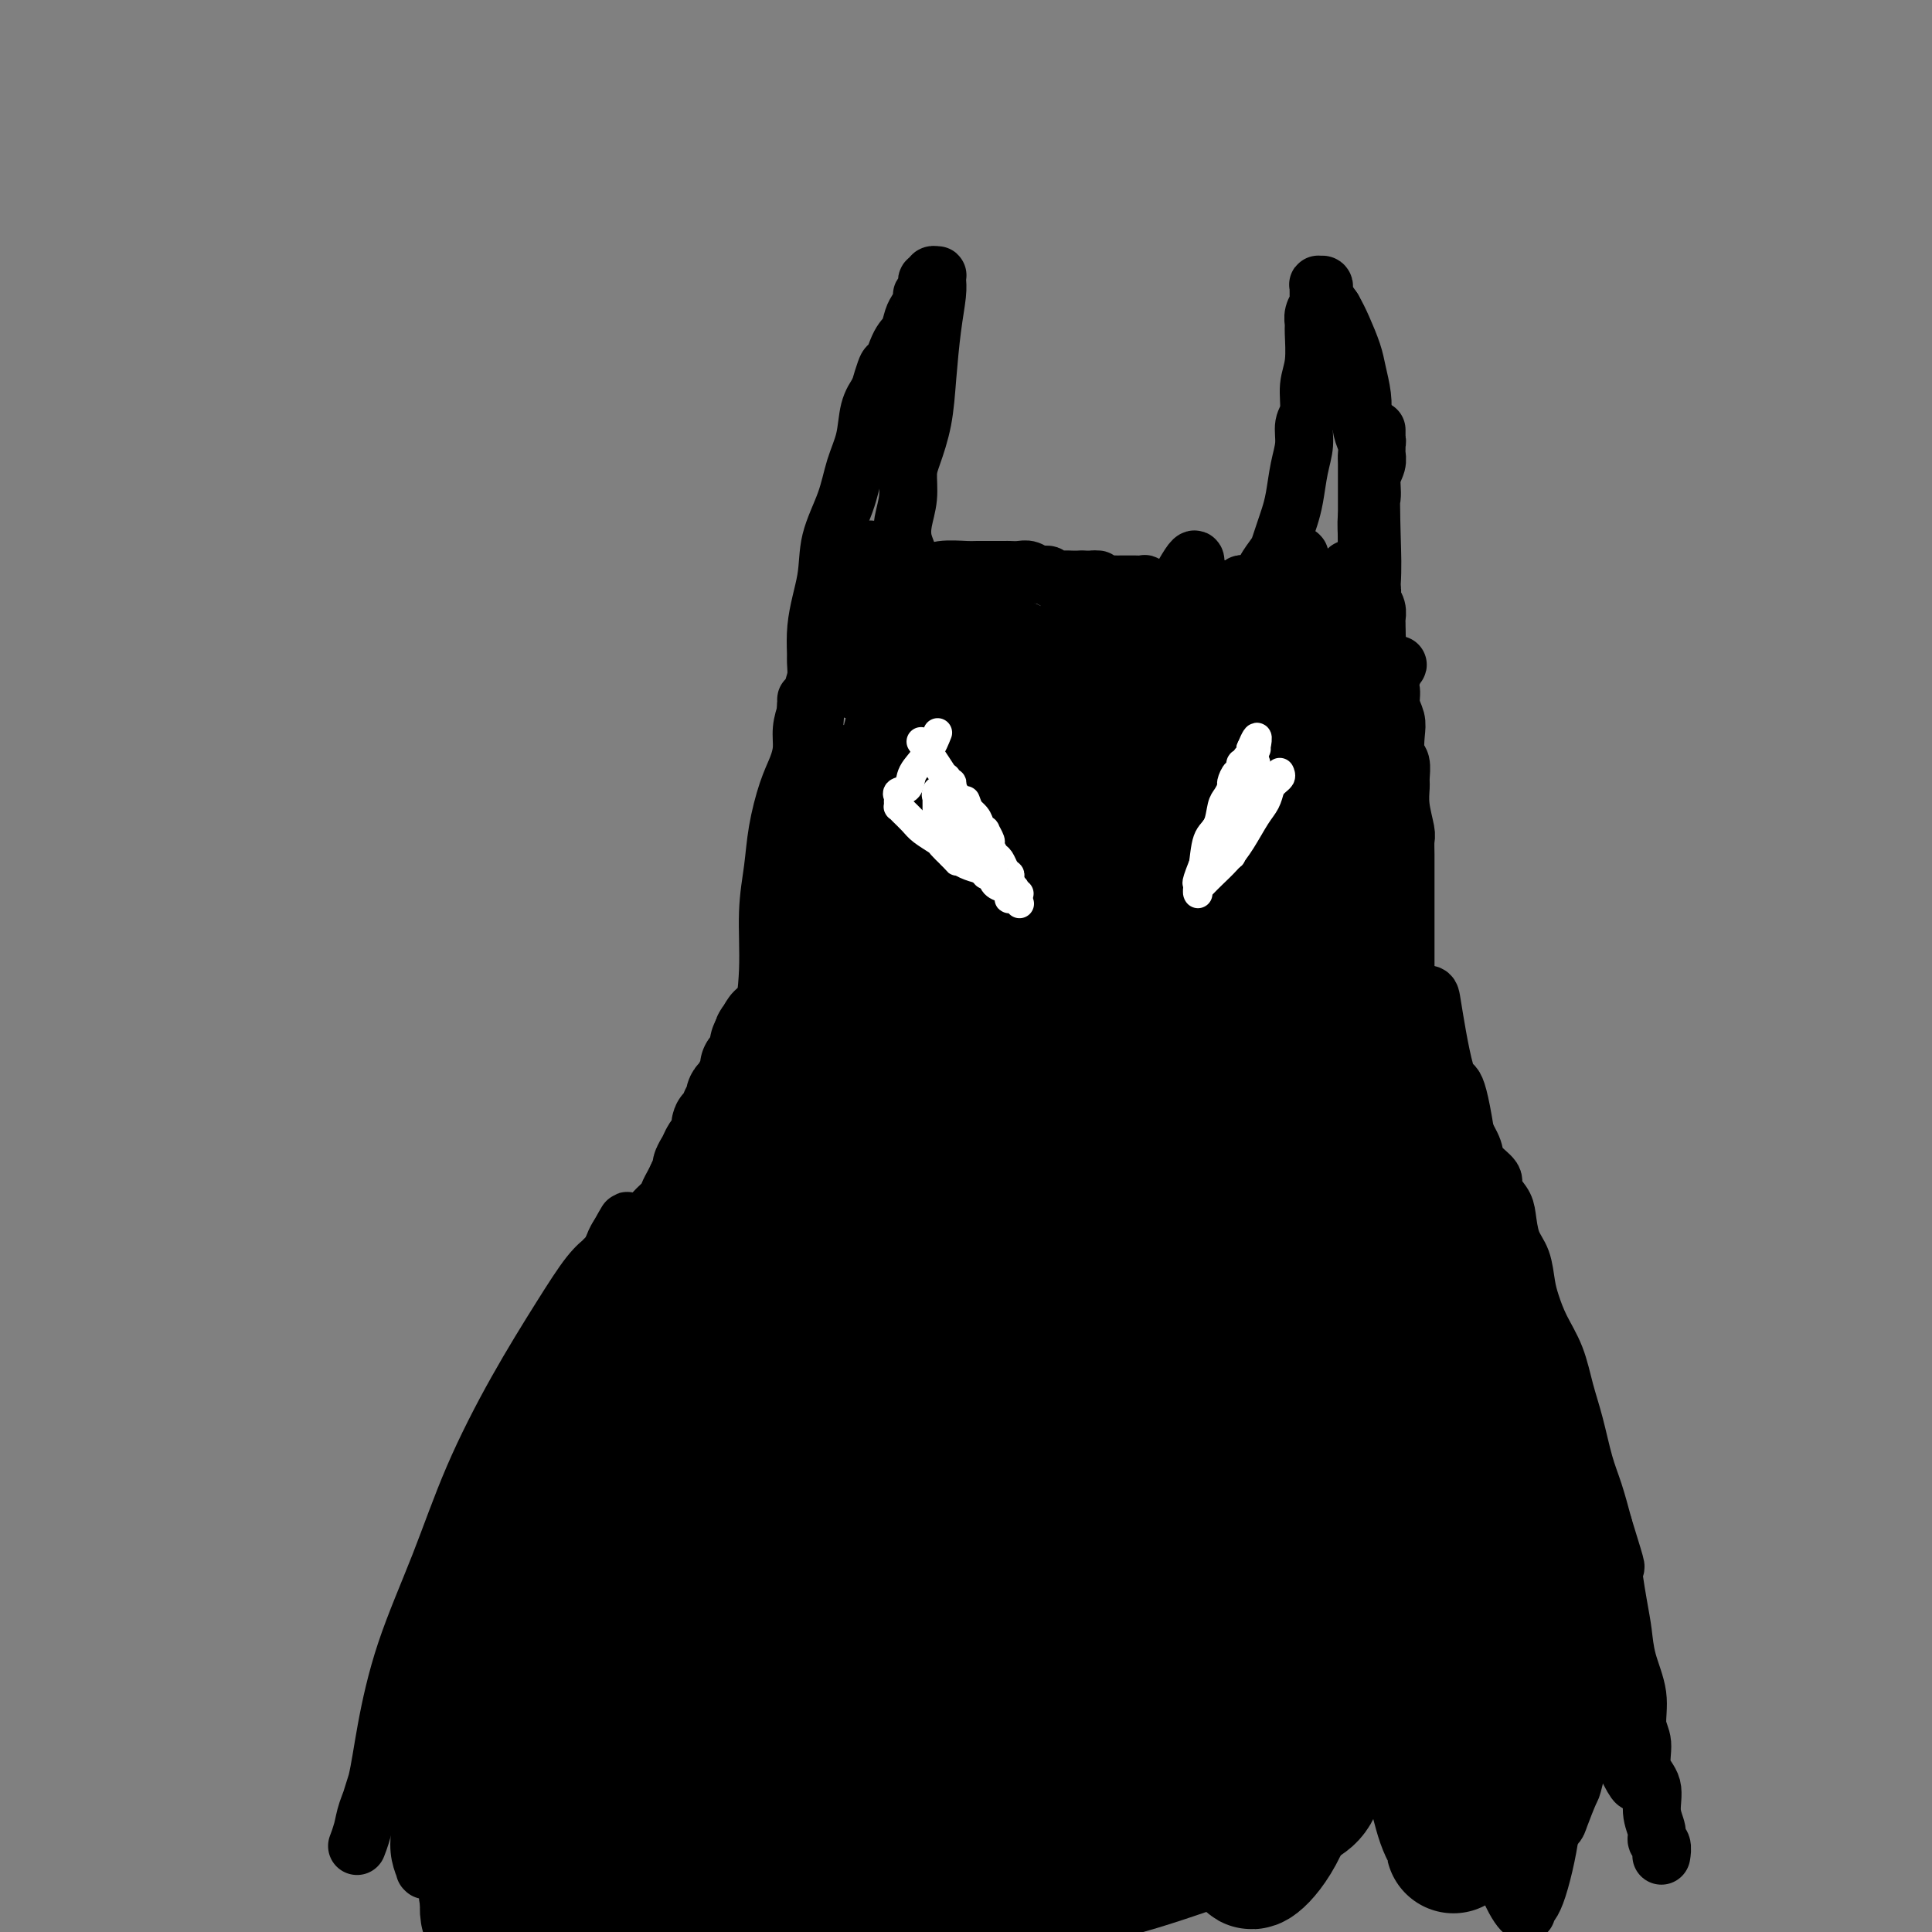 <svg viewBox='0 0 400 400' version='1.1' xmlns='http://www.w3.org/2000/svg' xmlns:xlink='http://www.w3.org/1999/xlink'><rect x="0" y="0" width="400" height="400" fill="#808080" stroke="none"/><g fill='none' stroke='#000000' stroke-width='20' stroke-linecap='round' stroke-linejoin='round'><path d='M103,353c-0.001,0.001 -0.002,0.001 0,0c0.002,-0.001 0.006,-0.005 0,0c-0.006,0.005 -0.023,0.019 0,0c0.023,-0.019 0.086,-0.069 0,0c-0.086,0.069 -0.321,0.259 0,-1c0.321,-1.259 1.198,-3.966 2,-7c0.802,-3.034 1.528,-6.396 2,-9c0.472,-2.604 0.689,-4.451 1,-6c0.311,-1.549 0.716,-2.800 1,-4c0.284,-1.200 0.446,-2.349 1,-4c0.554,-1.651 1.499,-3.805 2,-6c0.501,-2.195 0.557,-4.431 1,-6c0.443,-1.569 1.275,-2.471 2,-4c0.725,-1.529 1.345,-3.686 2,-5c0.655,-1.314 1.344,-1.786 2,-3c0.656,-1.214 1.278,-3.171 2,-5c0.722,-1.829 1.544,-3.531 2,-5c0.456,-1.469 0.546,-2.707 1,-4c0.454,-1.293 1.274,-2.643 2,-4c0.726,-1.357 1.360,-2.723 2,-4c0.640,-1.277 1.288,-2.467 2,-4c0.712,-1.533 1.488,-3.411 2,-5c0.512,-1.589 0.761,-2.891 1,-4c0.239,-1.109 0.470,-2.026 1,-3c0.530,-0.974 1.360,-2.004 2,-3c0.640,-0.996 1.089,-1.957 2,-3c0.911,-1.043 2.286,-2.166 3,-3c0.714,-0.834 0.769,-1.378 1,-2c0.231,-0.622 0.637,-1.320 1,-2c0.363,-0.680 0.681,-1.340 1,-2'/><path d='M144,245c1.726,-2.908 1.041,-2.680 1,-3c-0.041,-0.320 0.563,-1.190 1,-2c0.437,-0.810 0.708,-1.562 1,-2c0.292,-0.438 0.604,-0.564 1,-1c0.396,-0.436 0.877,-1.182 1,-2c0.123,-0.818 -0.112,-1.707 0,-2c0.112,-0.293 0.570,0.009 1,0c0.430,-0.009 0.834,-0.331 1,-1c0.166,-0.669 0.096,-1.685 0,-2c-0.096,-0.315 -0.219,0.071 0,0c0.219,-0.071 0.779,-0.600 1,-1c0.221,-0.400 0.101,-0.670 0,-1c-0.101,-0.330 -0.185,-0.718 0,-1c0.185,-0.282 0.638,-0.457 1,-1c0.362,-0.543 0.632,-1.452 1,-2c0.368,-0.548 0.834,-0.734 1,-1c0.166,-0.266 0.031,-0.611 0,-1c-0.031,-0.389 0.043,-0.821 0,-1c-0.043,-0.179 -0.204,-0.103 0,0c0.204,0.103 0.773,0.234 1,0c0.227,-0.234 0.114,-0.832 0,-1c-0.114,-0.168 -0.227,0.095 0,0c0.227,-0.095 0.793,-0.546 1,-1c0.207,-0.454 0.054,-0.909 0,-1c-0.054,-0.091 -0.011,0.182 0,0c0.011,-0.182 -0.011,-0.819 0,-1c0.011,-0.181 0.055,0.095 0,0c-0.055,-0.095 -0.211,-0.562 0,-1c0.211,-0.438 0.788,-0.849 1,-1c0.212,-0.151 0.061,-0.043 0,0c-0.061,0.043 -0.030,0.022 0,0'/><path d='M158,215c2.182,-4.868 0.636,-2.037 0,-1c-0.636,1.037 -0.364,0.279 0,0c0.364,-0.279 0.818,-0.080 1,0c0.182,0.080 0.091,0.040 0,0'/></g>
<g fill='none' stroke='#000000' stroke-width='12' stroke-linecap='round' stroke-linejoin='round'><path d='M126,275c-0.020,0.034 -0.041,0.067 0,0c0.041,-0.067 0.142,-0.235 0,0c-0.142,0.235 -0.528,0.872 0,0c0.528,-0.872 1.968,-3.253 3,-6c1.032,-2.747 1.655,-5.860 3,-9c1.345,-3.140 3.413,-6.306 5,-9c1.587,-2.694 2.693,-4.916 4,-7c1.307,-2.084 2.815,-4.031 4,-6c1.185,-1.969 2.047,-3.959 3,-6c0.953,-2.041 1.998,-4.131 3,-6c1.002,-1.869 1.960,-3.516 3,-5c1.040,-1.484 2.162,-2.803 3,-4c0.838,-1.197 1.390,-2.271 2,-3c0.610,-0.729 1.276,-1.112 2,-2c0.724,-0.888 1.504,-2.279 2,-3c0.496,-0.721 0.706,-0.772 1,-1c0.294,-0.228 0.671,-0.635 1,-1c0.329,-0.365 0.610,-0.690 1,-1c0.390,-0.310 0.889,-0.605 1,-1c0.111,-0.395 -0.166,-0.890 0,-1c0.166,-0.110 0.775,0.163 1,0c0.225,-0.163 0.064,-0.764 0,-1c-0.064,-0.236 -0.032,-0.109 0,0c0.032,0.109 0.065,0.200 0,0c-0.065,-0.200 -0.228,-0.690 0,-1c0.228,-0.310 0.849,-0.439 1,-1c0.151,-0.561 -0.166,-1.552 0,-3c0.166,-1.448 0.814,-3.351 1,-5c0.186,-1.649 -0.090,-3.042 0,-5c0.090,-1.958 0.545,-4.479 1,-7'/><path d='M171,181c0.863,-4.871 1.019,-5.049 1,-7c-0.019,-1.951 -0.214,-5.674 0,-8c0.214,-2.326 0.838,-3.254 1,-4c0.162,-0.746 -0.138,-1.311 0,-2c0.138,-0.689 0.716,-1.503 1,-2c0.284,-0.497 0.276,-0.679 0,-1c-0.276,-0.321 -0.818,-0.782 -1,-1c-0.182,-0.218 -0.004,-0.192 0,0c0.004,0.192 -0.167,0.549 -1,2c-0.833,1.451 -2.327,3.997 -4,8c-1.673,4.003 -3.524,9.464 -5,14c-1.476,4.536 -2.578,8.146 -3,12c-0.422,3.854 -0.165,7.950 0,11c0.165,3.050 0.236,5.052 0,7c-0.236,1.948 -0.781,3.842 -1,5c-0.219,1.158 -0.111,1.578 0,2c0.111,0.422 0.226,0.844 0,1c-0.226,0.156 -0.794,0.045 -1,0c-0.206,-0.045 -0.051,-0.026 0,0c0.051,0.026 -0.001,0.057 0,0c0.001,-0.057 0.056,-0.204 0,-1c-0.056,-0.796 -0.223,-2.243 0,-5c0.223,-2.757 0.836,-6.824 1,-11c0.164,-4.176 -0.121,-8.462 0,-12c0.121,-3.538 0.649,-6.329 1,-9c0.351,-2.671 0.524,-5.221 1,-8c0.476,-2.779 1.255,-5.786 2,-8c0.745,-2.214 1.458,-3.635 2,-5c0.542,-1.365 0.915,-2.675 1,-4c0.085,-1.325 -0.119,-2.664 0,-4c0.119,-1.336 0.559,-2.668 1,-4'/><path d='M167,147c1.084,-5.269 0.294,-1.940 0,-1c-0.294,0.940 -0.091,-0.508 0,-1c0.091,-0.492 0.070,-0.027 0,0c-0.070,0.027 -0.188,-0.385 0,0c0.188,0.385 0.681,1.567 1,4c0.319,2.433 0.464,6.118 1,11c0.536,4.882 1.464,10.962 2,16c0.536,5.038 0.679,9.034 1,12c0.321,2.966 0.818,4.904 1,6c0.182,1.096 0.049,1.352 0,2c-0.049,0.648 -0.013,1.689 0,2c0.013,0.311 0.004,-0.106 0,0c-0.004,0.106 -0.004,0.737 0,1c0.004,0.263 0.012,0.160 0,0c-0.012,-0.160 -0.045,-0.377 0,-1c0.045,-0.623 0.167,-1.654 0,-3c-0.167,-1.346 -0.623,-3.008 -1,-5c-0.377,-1.992 -0.675,-4.314 -1,-6c-0.325,-1.686 -0.675,-2.737 -1,-4c-0.325,-1.263 -0.623,-2.739 -1,-4c-0.377,-1.261 -0.833,-2.308 -1,-4c-0.167,-1.692 -0.044,-4.030 0,-6c0.044,-1.970 0.011,-3.573 0,-5c-0.011,-1.427 0.001,-2.678 0,-4c-0.001,-1.322 -0.015,-2.716 0,-4c0.015,-1.284 0.060,-2.460 0,-4c-0.060,-1.540 -0.226,-3.446 0,-5c0.226,-1.554 0.844,-2.757 1,-4c0.156,-1.243 -0.150,-2.527 0,-4c0.150,-1.473 0.757,-3.135 1,-4c0.243,-0.865 0.121,-0.932 0,-1'/><path d='M170,131c0.310,-6.736 0.084,-3.075 0,-2c-0.084,1.075 -0.027,-0.437 0,-1c0.027,-0.563 0.023,-0.176 0,0c-0.023,0.176 -0.063,0.140 0,0c0.063,-0.140 0.231,-0.383 0,0c-0.231,0.383 -0.861,1.394 -1,4c-0.139,2.606 0.212,6.807 0,12c-0.212,5.193 -0.986,11.379 -1,16c-0.014,4.621 0.732,7.677 1,10c0.268,2.323 0.058,3.914 0,5c-0.058,1.086 0.037,1.668 0,2c-0.037,0.332 -0.206,0.415 0,1c0.206,0.585 0.787,1.671 1,2c0.213,0.329 0.058,-0.100 0,0c-0.058,0.100 -0.020,0.727 0,1c0.020,0.273 0.021,0.191 0,0c-0.021,-0.191 -0.063,-0.492 0,-1c0.063,-0.508 0.231,-1.223 0,-2c-0.231,-0.777 -0.863,-1.617 -1,-4c-0.137,-2.383 0.219,-6.308 0,-10c-0.219,-3.692 -1.014,-7.149 -1,-11c0.014,-3.851 0.837,-8.096 1,-12c0.163,-3.904 -0.333,-7.467 0,-11c0.333,-3.533 1.494,-7.037 2,-10c0.506,-2.963 0.359,-5.384 1,-8c0.641,-2.616 2.072,-5.428 3,-8c0.928,-2.572 1.352,-4.906 2,-7c0.648,-2.094 1.521,-3.948 2,-6c0.479,-2.052 0.566,-4.300 1,-6c0.434,-1.700 1.217,-2.850 2,-4'/><path d='M182,81c2.372,-8.220 1.801,-4.271 2,-4c0.199,0.271 1.167,-3.135 2,-5c0.833,-1.865 1.530,-2.188 2,-3c0.470,-0.812 0.713,-2.111 1,-3c0.287,-0.889 0.616,-1.366 1,-2c0.384,-0.634 0.821,-1.423 1,-2c0.179,-0.577 0.101,-0.942 0,-1c-0.101,-0.058 -0.224,0.191 0,0c0.224,-0.191 0.796,-0.822 1,-1c0.204,-0.178 0.041,0.097 0,0c-0.041,-0.097 0.041,-0.566 0,-1c-0.041,-0.434 -0.203,-0.834 0,-1c0.203,-0.166 0.772,-0.098 1,0c0.228,0.098 0.113,0.224 0,0c-0.113,-0.224 -0.226,-0.800 0,-1c0.226,-0.200 0.790,-0.025 1,0c0.210,0.025 0.067,-0.100 0,0c-0.067,0.100 -0.059,0.425 0,1c0.059,0.575 0.167,1.399 0,3c-0.167,1.601 -0.609,3.977 -1,7c-0.391,3.023 -0.731,6.691 -1,10c-0.269,3.309 -0.468,6.257 -1,9c-0.532,2.743 -1.397,5.280 -2,7c-0.603,1.720 -0.942,2.625 -1,4c-0.058,1.375 0.167,3.222 0,5c-0.167,1.778 -0.725,3.487 -1,5c-0.275,1.513 -0.266,2.830 0,4c0.266,1.170 0.790,2.191 1,3c0.210,0.809 0.105,1.404 0,2'/><path d='M188,117c-1.155,9.465 -1.042,3.128 -1,1c0.042,-2.128 0.012,-0.048 0,1c-0.012,1.048 -0.007,1.065 0,1c0.007,-0.065 0.016,-0.211 0,0c-0.016,0.211 -0.057,0.778 0,1c0.057,0.222 0.212,0.098 0,0c-0.212,-0.098 -0.790,-0.170 -1,0c-0.210,0.170 -0.053,0.581 0,1c0.053,0.419 0.000,0.844 0,1c-0.000,0.156 0.051,0.042 0,0c-0.051,-0.042 -0.206,-0.011 0,0c0.206,0.011 0.773,0.003 1,0c0.227,-0.003 0.113,-0.002 0,0'/><path d='M190,119c0.000,0.000 0.000,0.000 0,0c-0.000,-0.000 -0.000,-0.000 0,0c0.000,0.000 0.000,0.000 0,0c-0.000,-0.000 -0.000,-0.000 0,0c0.000,0.000 0.000,0.000 0,0c-0.000,-0.000 -0.000,-0.000 0,0c0.000,0.000 0.000,0.000 0,0c-0.000,-0.000 -0.000,-0.000 0,0c0.000,0.000 0.000,0.000 0,0c-0.000,-0.000 -0.002,-0.000 0,0c0.002,0.000 0.006,0.001 0,0c-0.006,-0.001 -0.023,-0.004 0,0c0.023,0.004 0.086,0.015 0,0c-0.086,-0.015 -0.321,-0.057 0,0c0.321,0.057 1.199,0.211 2,0c0.801,-0.211 1.526,-0.789 3,-1c1.474,-0.211 3.698,-0.057 5,0c1.302,0.057 1.682,0.015 2,0c0.318,-0.015 0.575,-0.004 1,0c0.425,0.004 1.020,-0.000 2,0c0.980,0.000 2.345,0.004 3,0c0.655,-0.004 0.599,-0.016 1,0c0.401,0.016 1.258,0.061 2,0c0.742,-0.061 1.368,-0.226 2,0c0.632,0.226 1.272,0.845 2,1c0.728,0.155 1.546,-0.155 2,0c0.454,0.155 0.544,0.773 1,1c0.456,0.227 1.277,0.061 2,0c0.723,-0.061 1.350,-0.017 2,0c0.650,0.017 1.325,0.009 2,0'/><path d='M224,120c5.600,0.094 2.598,-0.171 2,0c-0.598,0.171 1.206,0.778 2,1c0.794,0.222 0.579,0.059 1,0c0.421,-0.059 1.480,-0.016 2,0c0.520,0.016 0.502,0.003 1,0c0.498,-0.003 1.513,0.003 2,0c0.487,-0.003 0.445,-0.015 1,0c0.555,0.015 1.707,0.057 2,0c0.293,-0.057 -0.272,-0.211 0,0c0.272,0.211 1.382,0.789 2,1c0.618,0.211 0.743,0.057 1,0c0.257,-0.057 0.646,-0.015 1,0c0.354,0.015 0.671,0.004 1,0c0.329,-0.004 0.668,-0.001 1,0c0.332,0.001 0.656,0.000 1,0c0.344,-0.000 0.708,-0.000 1,0c0.292,0.000 0.512,0.000 1,0c0.488,-0.000 1.244,-0.000 2,0c0.756,0.000 1.513,0.000 2,0c0.487,-0.000 0.704,0.000 1,0c0.296,-0.000 0.672,-0.000 1,0c0.328,0.000 0.609,0.000 1,0c0.391,-0.000 0.892,-0.000 1,0c0.108,0.000 -0.177,0.001 0,0c0.177,-0.001 0.817,-0.004 1,0c0.183,0.004 -0.092,0.015 0,0c0.092,-0.015 0.549,-0.057 1,0c0.451,0.057 0.894,0.211 1,0c0.106,-0.211 -0.125,-0.788 0,-1c0.125,-0.212 0.607,-0.061 1,0c0.393,0.061 0.696,0.030 1,0'/><path d='M259,121c5.589,0.194 2.061,0.180 1,0c-1.061,-0.180 0.346,-0.527 1,-1c0.654,-0.473 0.557,-1.074 1,-2c0.443,-0.926 1.428,-2.178 2,-3c0.572,-0.822 0.730,-1.216 1,-2c0.270,-0.784 0.651,-1.959 1,-3c0.349,-1.041 0.667,-1.949 1,-3c0.333,-1.051 0.682,-2.247 1,-4c0.318,-1.753 0.606,-4.065 1,-6c0.394,-1.935 0.894,-3.495 1,-5c0.106,-1.505 -0.182,-2.956 0,-4c0.182,-1.044 0.834,-1.679 1,-3c0.166,-1.321 -0.153,-3.326 0,-5c0.153,-1.674 0.777,-3.017 1,-5c0.223,-1.983 0.046,-4.608 0,-6c-0.046,-1.392 0.040,-1.553 0,-2c-0.040,-0.447 -0.207,-1.182 0,-2c0.207,-0.818 0.788,-1.721 1,-2c0.212,-0.279 0.057,0.065 0,0c-0.057,-0.065 -0.015,-0.540 0,-1c0.015,-0.460 0.004,-0.907 0,-1c-0.004,-0.093 -0.001,0.167 0,0c0.001,-0.167 -0.001,-0.763 0,-1c0.001,-0.237 0.004,-0.117 0,0c-0.004,0.117 -0.015,0.231 0,0c0.015,-0.231 0.055,-0.807 0,-1c-0.055,-0.193 -0.205,-0.005 0,0c0.205,0.005 0.766,-0.174 1,0c0.234,0.174 0.140,0.701 0,1c-0.140,0.299 -0.326,0.371 0,1c0.326,0.629 1.163,1.814 2,3'/><path d='M276,64c0.808,1.423 1.327,2.481 2,4c0.673,1.519 1.500,3.498 2,5c0.500,1.502 0.674,2.528 1,4c0.326,1.472 0.805,3.392 1,5c0.195,1.608 0.105,2.905 0,4c-0.105,1.095 -0.224,1.988 0,3c0.224,1.012 0.792,2.144 1,3c0.208,0.856 0.056,1.436 0,2c-0.056,0.564 -0.015,1.113 0,2c0.015,0.887 0.004,2.113 0,3c-0.004,0.887 -0.001,1.436 0,2c0.001,0.564 0.000,1.145 0,2c-0.000,0.855 -0.000,1.986 0,3c0.000,1.014 0.000,1.911 0,3c-0.000,1.089 -0.000,2.370 0,3c0.000,0.630 0.000,0.607 0,1c-0.000,0.393 -0.000,1.200 0,2c0.000,0.800 0.000,1.591 0,2c-0.000,0.409 -0.001,0.434 0,1c0.001,0.566 0.004,1.671 0,2c-0.004,0.329 -0.015,-0.118 0,0c0.015,0.118 0.057,0.802 0,1c-0.057,0.198 -0.212,-0.088 0,0c0.212,0.088 0.793,0.551 1,1c0.207,0.449 0.041,0.884 0,1c-0.041,0.116 0.041,-0.086 0,0c-0.041,0.086 -0.207,0.459 0,1c0.207,0.541 0.788,1.248 1,2c0.212,0.752 0.057,1.549 0,2c-0.057,0.451 -0.016,0.558 0,1c0.016,0.442 0.008,1.221 0,2'/><path d='M285,131c0.481,7.727 0.184,2.546 0,1c-0.184,-1.546 -0.256,0.544 0,2c0.256,1.456 0.838,2.280 1,3c0.162,0.720 -0.096,1.337 0,2c0.096,0.663 0.548,1.373 1,2c0.452,0.627 0.905,1.173 1,2c0.095,0.827 -0.167,1.935 0,3c0.167,1.065 0.763,2.085 1,3c0.237,0.915 0.116,1.724 0,3c-0.116,1.276 -0.228,3.018 0,4c0.228,0.982 0.797,1.205 1,2c0.203,0.795 0.040,2.162 0,3c-0.040,0.838 0.042,1.147 0,2c-0.042,0.853 -0.207,2.252 0,4c0.207,1.748 0.788,3.847 1,5c0.212,1.153 0.057,1.361 0,2c-0.057,0.639 -0.015,1.708 0,3c0.015,1.292 0.004,2.808 0,4c-0.004,1.192 -0.001,2.060 0,3c0.001,0.940 0.000,1.954 0,3c-0.000,1.046 -0.000,2.126 0,3c0.000,0.874 0.000,1.544 0,2c-0.000,0.456 -0.000,0.700 0,1c0.000,0.300 0.000,0.658 0,1c-0.000,0.342 -0.000,0.669 0,1c0.000,0.331 0.000,0.666 0,1c-0.000,0.334 -0.000,0.667 0,1c0.000,0.333 0.000,0.667 0,1c-0.000,0.333 -0.000,0.667 0,1c0.000,0.333 0.000,0.667 0,1c-0.000,0.333 -0.000,0.667 0,1'/><path d='M291,201c0.929,11.247 0.253,4.366 0,2c-0.253,-2.366 -0.082,-0.215 0,1c0.082,1.215 0.074,1.495 0,2c-0.074,0.505 -0.213,1.237 0,2c0.213,0.763 0.777,1.558 1,2c0.223,0.442 0.104,0.530 0,1c-0.104,0.470 -0.194,1.322 0,2c0.194,0.678 0.670,1.180 1,2c0.330,0.820 0.512,1.956 1,3c0.488,1.044 1.281,1.997 2,3c0.719,1.003 1.363,2.057 2,3c0.637,0.943 1.268,1.774 2,3c0.732,1.226 1.567,2.846 2,4c0.433,1.154 0.464,1.841 1,3c0.536,1.159 1.576,2.789 2,4c0.424,1.211 0.232,2.002 1,3c0.768,0.998 2.495,2.203 3,3c0.505,0.797 -0.212,1.187 0,2c0.212,0.813 1.352,2.048 2,3c0.648,0.952 0.803,1.622 1,3c0.197,1.378 0.436,3.466 1,5c0.564,1.534 1.453,2.515 2,4c0.547,1.485 0.751,3.473 1,5c0.249,1.527 0.542,2.593 1,4c0.458,1.407 1.081,3.155 2,5c0.919,1.845 2.133,3.786 3,6c0.867,2.214 1.387,4.701 2,7c0.613,2.299 1.319,4.410 2,7c0.681,2.590 1.337,5.659 2,8c0.663,2.341 1.332,3.955 2,6c0.668,2.045 1.334,4.523 2,7'/><path d='M332,316c3.655,11.769 2.294,7.693 2,8c-0.294,0.307 0.480,4.998 1,8c0.520,3.002 0.785,4.314 1,6c0.215,1.686 0.381,3.746 1,6c0.619,2.254 1.690,4.702 2,7c0.310,2.298 -0.142,4.445 0,6c0.142,1.555 0.879,2.517 1,4c0.121,1.483 -0.375,3.487 0,5c0.375,1.513 1.621,2.537 2,4c0.379,1.463 -0.109,3.366 0,5c0.109,1.634 0.814,2.998 1,4c0.186,1.002 -0.146,1.641 0,2c0.146,0.359 0.771,0.436 1,1c0.229,0.564 0.062,1.613 0,2c-0.062,0.387 -0.018,0.110 0,0c0.018,-0.110 0.009,-0.055 0,0'/><path d='M126,270c-0.000,-0.001 -0.001,-0.001 0,0c0.001,0.001 0.003,0.004 0,0c-0.003,-0.004 -0.012,-0.017 0,0c0.012,0.017 0.045,0.062 0,0c-0.045,-0.062 -0.168,-0.232 0,0c0.168,0.232 0.626,0.865 0,3c-0.626,2.135 -2.335,5.770 -4,11c-1.665,5.230 -3.286,12.054 -5,17c-1.714,4.946 -3.523,8.014 -5,12c-1.477,3.986 -2.623,8.891 -4,13c-1.377,4.109 -2.984,7.421 -4,11c-1.016,3.579 -1.441,7.425 -2,11c-0.559,3.575 -1.252,6.880 -2,10c-0.748,3.120 -1.549,6.056 -2,9c-0.451,2.944 -0.550,5.898 -1,8c-0.450,2.102 -1.249,3.352 -2,5c-0.751,1.648 -1.454,3.693 -2,5c-0.546,1.307 -0.934,1.877 -1,2c-0.066,0.123 0.191,-0.201 0,0c-0.191,0.201 -0.828,0.927 -1,1c-0.172,0.073 0.123,-0.506 0,-2c-0.123,-1.494 -0.662,-3.904 -1,-8c-0.338,-4.096 -0.473,-9.880 0,-16c0.473,-6.120 1.554,-12.578 3,-19c1.446,-6.422 3.257,-12.807 5,-19c1.743,-6.193 3.417,-12.193 5,-18c1.583,-5.807 3.074,-11.423 5,-16c1.926,-4.577 4.288,-8.117 6,-11c1.712,-2.883 2.775,-5.109 4,-7c1.225,-1.891 2.613,-3.445 4,-5'/><path d='M122,267c2.556,-4.341 1.946,-3.694 2,-4c0.054,-0.306 0.773,-1.566 1,-2c0.227,-0.434 -0.039,-0.043 0,0c0.039,0.043 0.382,-0.261 0,0c-0.382,0.261 -1.488,1.089 -3,3c-1.512,1.911 -3.429,4.905 -6,9c-2.571,4.095 -5.795,9.290 -9,15c-3.205,5.710 -6.392,11.933 -9,18c-2.608,6.067 -4.639,11.977 -7,18c-2.361,6.023 -5.052,12.158 -7,18c-1.948,5.842 -3.153,11.391 -4,16c-0.847,4.609 -1.337,8.278 -2,11c-0.663,2.722 -1.499,4.496 -2,6c-0.501,1.504 -0.668,2.738 -1,4c-0.332,1.262 -0.828,2.550 -1,3c-0.172,0.450 -0.021,0.060 0,0c0.021,-0.060 -0.089,0.211 0,0c0.089,-0.211 0.378,-0.902 1,-3c0.622,-2.098 1.576,-5.601 3,-10c1.424,-4.399 3.317,-9.693 5,-15c1.683,-5.307 3.155,-10.628 5,-16c1.845,-5.372 4.064,-10.795 6,-16c1.936,-5.205 3.590,-10.194 6,-15c2.410,-4.806 5.577,-9.430 8,-14c2.423,-4.570 4.103,-9.085 6,-13c1.897,-3.915 4.011,-7.231 6,-10c1.989,-2.769 3.853,-4.991 5,-7c1.147,-2.009 1.575,-3.807 2,-5c0.425,-1.193 0.845,-1.783 1,-2c0.155,-0.217 0.044,-0.062 0,0c-0.044,0.062 -0.022,0.031 0,0'/><path d='M128,256c4.121,-7.388 0.424,-0.359 -2,4c-2.424,4.359 -3.575,6.048 -6,10c-2.425,3.952 -6.124,10.169 -9,16c-2.876,5.831 -4.927,11.277 -7,17c-2.073,5.723 -4.167,11.724 -6,18c-1.833,6.276 -3.406,12.828 -5,19c-1.594,6.172 -3.208,11.963 -4,17c-0.792,5.037 -0.762,9.321 -1,13c-0.238,3.679 -0.744,6.752 -1,9c-0.256,2.248 -0.263,3.671 0,5c0.263,1.329 0.795,2.563 1,3c0.205,0.437 0.084,0.077 0,0c-0.084,-0.077 -0.132,0.128 0,0c0.132,-0.128 0.442,-0.591 1,-2c0.558,-1.409 1.364,-3.766 3,-7c1.636,-3.234 4.101,-7.345 6,-12c1.899,-4.655 3.231,-9.856 4,-15c0.769,-5.144 0.976,-10.233 2,-15c1.024,-4.767 2.867,-9.212 4,-14c1.133,-4.788 1.557,-9.920 3,-15c1.443,-5.080 3.905,-10.107 6,-15c2.095,-4.893 3.825,-9.651 6,-14c2.175,-4.349 4.797,-8.289 7,-12c2.203,-3.711 3.988,-7.194 6,-10c2.012,-2.806 4.251,-4.934 6,-7c1.749,-2.066 3.009,-4.068 4,-5c0.991,-0.932 1.713,-0.794 2,-1c0.287,-0.206 0.139,-0.756 0,-1c-0.139,-0.244 -0.268,-0.181 0,0c0.268,0.181 0.934,0.480 0,3c-0.934,2.520 -3.467,7.260 -6,12'/><path d='M142,257c-2.332,5.693 -5.163,12.425 -8,19c-2.837,6.575 -5.680,12.993 -8,20c-2.320,7.007 -4.117,14.602 -6,22c-1.883,7.398 -3.853,14.598 -5,22c-1.147,7.402 -1.471,15.005 -2,22c-0.529,6.995 -1.262,13.381 -1,19c0.262,5.619 1.521,10.472 2,14c0.479,3.528 0.180,5.730 0,7c-0.180,1.270 -0.241,1.606 0,2c0.241,0.394 0.783,0.844 1,1c0.217,0.156 0.108,0.016 0,0c-0.108,-0.016 -0.216,0.090 0,0c0.216,-0.090 0.757,-0.378 1,-1c0.243,-0.622 0.189,-1.579 1,-8c0.811,-6.421 2.488,-18.304 3,-24c0.512,-5.696 -0.139,-5.203 0,-9c0.139,-3.797 1.069,-11.883 2,-19c0.931,-7.117 1.864,-13.266 3,-20c1.136,-6.734 2.474,-14.053 4,-21c1.526,-6.947 3.240,-13.522 5,-20c1.760,-6.478 3.566,-12.859 6,-19c2.434,-6.141 5.496,-12.043 8,-17c2.504,-4.957 4.450,-8.968 6,-12c1.550,-3.032 2.702,-5.085 4,-7c1.298,-1.915 2.741,-3.691 4,-5c1.259,-1.309 2.335,-2.149 3,-3c0.665,-0.851 0.921,-1.713 1,-2c0.079,-0.287 -0.017,-0.000 0,0c0.017,0.000 0.148,-0.286 0,0c-0.148,0.286 -0.574,1.143 -1,2'/><path d='M165,220c2.072,-3.264 -1.247,2.076 -4,7c-2.753,4.924 -4.939,9.431 -7,15c-2.061,5.569 -3.995,12.199 -6,18c-2.005,5.801 -4.080,10.774 -6,16c-1.920,5.226 -3.685,10.705 -5,16c-1.315,5.295 -2.181,10.404 -3,15c-0.819,4.596 -1.593,8.677 -2,13c-0.407,4.323 -0.449,8.887 -1,13c-0.551,4.113 -1.612,7.774 -2,11c-0.388,3.226 -0.104,6.017 0,8c0.104,1.983 0.028,3.157 0,4c-0.028,0.843 -0.008,1.353 0,2c0.008,0.647 0.003,1.429 0,2c-0.003,0.571 -0.004,0.930 0,1c0.004,0.070 0.015,-0.149 0,0c-0.015,0.149 -0.055,0.666 0,1c0.055,0.334 0.204,0.484 0,-1c-0.204,-1.484 -0.762,-4.603 -1,-9c-0.238,-4.397 -0.155,-10.071 0,-16c0.155,-5.929 0.380,-12.114 1,-18c0.620,-5.886 1.633,-11.472 3,-17c1.367,-5.528 3.089,-10.997 5,-17c1.911,-6.003 4.010,-12.539 6,-19c1.990,-6.461 3.872,-12.848 6,-19c2.128,-6.152 4.504,-12.069 7,-18c2.496,-5.931 5.114,-11.877 7,-16c1.886,-4.123 3.042,-6.425 4,-8c0.958,-1.575 1.720,-2.424 2,-3c0.280,-0.576 0.080,-0.879 0,-1c-0.080,-0.121 -0.040,-0.061 0,0'/><path d='M169,200c2.852,-6.937 -0.020,-1.278 -1,1c-0.980,2.278 -0.070,1.176 -1,3c-0.930,1.824 -3.700,6.574 -6,12c-2.300,5.426 -4.129,11.529 -7,19c-2.871,7.471 -6.784,16.309 -10,24c-3.216,7.691 -5.734,14.235 -8,21c-2.266,6.765 -4.279,13.750 -6,20c-1.721,6.250 -3.151,11.764 -4,18c-0.849,6.236 -1.117,13.195 -1,20c0.117,6.805 0.620,13.458 1,20c0.380,6.542 0.638,12.973 1,17c0.362,4.027 0.829,5.648 1,7c0.171,1.352 0.045,2.434 0,3c-0.045,0.566 -0.010,0.615 0,1c0.010,0.385 -0.006,1.105 0,1c0.006,-0.105 0.033,-1.034 0,-1c-0.033,0.034 -0.128,1.031 0,-1c0.128,-2.031 0.479,-7.091 1,-13c0.521,-5.909 1.214,-12.667 2,-20c0.786,-7.333 1.666,-15.243 3,-23c1.334,-7.757 3.121,-15.363 5,-23c1.879,-7.637 3.850,-15.307 6,-23c2.150,-7.693 4.477,-15.409 7,-23c2.523,-7.591 5.240,-15.056 8,-22c2.760,-6.944 5.562,-13.366 8,-19c2.438,-5.634 4.512,-10.481 6,-14c1.488,-3.519 2.390,-5.711 3,-7c0.610,-1.289 0.926,-1.675 1,-2c0.074,-0.325 -0.096,-0.587 0,-1c0.096,-0.413 0.456,-0.975 0,0c-0.456,0.975 -1.728,3.488 -3,6'/><path d='M175,201c-1.540,3.352 -3.890,8.731 -7,16c-3.110,7.269 -6.980,16.429 -10,25c-3.020,8.571 -5.191,16.552 -7,25c-1.809,8.448 -3.255,17.363 -5,26c-1.745,8.637 -3.788,16.997 -5,25c-1.212,8.003 -1.593,15.650 -2,23c-0.407,7.350 -0.841,14.402 -1,20c-0.159,5.598 -0.043,9.742 0,13c0.043,3.258 0.012,5.632 0,7c-0.012,1.368 -0.005,1.732 0,2c0.005,0.268 0.009,0.440 0,1c-0.009,0.560 -0.029,1.508 0,2c0.029,0.492 0.109,0.529 0,1c-0.109,0.471 -0.406,1.378 0,0c0.406,-1.378 1.515,-5.041 2,-7c0.485,-1.959 0.345,-2.215 1,-6c0.655,-3.785 2.106,-11.100 3,-18c0.894,-6.900 1.232,-13.386 2,-20c0.768,-6.614 1.968,-13.357 3,-20c1.032,-6.643 1.898,-13.186 3,-20c1.102,-6.814 2.442,-13.899 4,-20c1.558,-6.101 3.334,-11.217 5,-16c1.666,-4.783 3.221,-9.232 4,-13c0.779,-3.768 0.782,-6.853 1,-9c0.218,-2.147 0.650,-3.355 1,-5c0.350,-1.645 0.619,-3.728 1,-6c0.381,-2.272 0.873,-4.733 1,-7c0.127,-2.267 -0.110,-4.340 0,-6c0.110,-1.660 0.568,-2.909 1,-4c0.432,-1.091 0.838,-2.026 1,-3c0.162,-0.974 0.081,-1.987 0,-3'/><path d='M171,204c5.284,-29.001 1.993,-10.003 1,-4c-0.993,6.003 0.311,-0.987 1,-5c0.689,-4.013 0.763,-5.047 1,-6c0.237,-0.953 0.638,-1.826 1,-3c0.362,-1.174 0.685,-2.651 1,-4c0.315,-1.349 0.620,-2.570 1,-4c0.380,-1.430 0.834,-3.070 1,-5c0.166,-1.930 0.045,-4.148 0,-6c-0.045,-1.852 -0.012,-3.336 0,-4c0.012,-0.664 0.003,-0.509 0,-1c-0.003,-0.491 -0.001,-1.630 0,-2c0.001,-0.370 0.000,0.029 0,0c-0.000,-0.029 0.000,-0.485 0,-1c-0.000,-0.515 -0.000,-1.087 0,-1c0.000,0.087 0.001,0.835 0,1c-0.001,0.165 -0.004,-0.252 0,1c0.004,1.252 0.015,4.171 0,8c-0.015,3.829 -0.057,8.566 0,12c0.057,3.434 0.211,5.564 0,7c-0.211,1.436 -0.789,2.178 -1,3c-0.211,0.822 -0.057,1.723 0,2c0.057,0.277 0.015,-0.072 0,0c-0.015,0.072 -0.005,0.564 0,1c0.005,0.436 0.004,0.817 0,1c-0.004,0.183 -0.012,0.167 0,0c0.012,-0.167 0.044,-0.485 0,-1c-0.044,-0.515 -0.164,-1.226 0,-3c0.164,-1.774 0.611,-4.609 1,-8c0.389,-3.391 0.720,-7.336 1,-11c0.280,-3.664 0.509,-7.047 1,-10c0.491,-2.953 1.246,-5.477 2,-8'/><path d='M182,153c1.000,-7.434 1.000,-6.020 1,-7c-0.000,-0.980 -0.000,-4.354 0,-6c0.000,-1.646 0.000,-1.565 0,-2c-0.000,-0.435 -0.000,-1.388 0,-2c0.000,-0.612 0.000,-0.885 0,-1c-0.000,-0.115 -0.002,-0.073 0,0c0.002,0.073 0.006,0.177 0,0c-0.006,-0.177 -0.023,-0.633 0,0c0.023,0.633 0.086,2.356 0,6c-0.086,3.644 -0.321,9.207 0,14c0.321,4.793 1.196,8.814 2,12c0.804,3.186 1.536,5.537 2,7c0.464,1.463 0.660,2.038 1,3c0.340,0.962 0.823,2.311 1,3c0.177,0.689 0.047,0.717 0,1c-0.047,0.283 -0.013,0.823 0,1c0.013,0.177 0.003,-0.007 0,0c-0.003,0.007 -0.001,0.204 0,0c0.001,-0.204 0.000,-0.810 0,-1c-0.000,-0.190 -0.000,0.036 0,0c0.000,-0.036 -0.000,-0.335 0,-1c0.000,-0.665 0.001,-1.695 0,-2c-0.001,-0.305 -0.002,0.115 0,0c0.002,-0.115 0.008,-0.763 0,-1c-0.008,-0.237 -0.029,-0.061 0,0c0.029,0.061 0.107,0.008 0,0c-0.107,-0.008 -0.400,0.029 0,0c0.400,-0.029 1.492,-0.123 3,1c1.508,1.123 3.431,3.464 5,5c1.569,1.536 2.785,2.268 4,3'/><path d='M201,186c1.740,1.630 1.590,1.704 2,2c0.410,0.296 1.380,0.813 2,1c0.620,0.187 0.892,0.044 1,0c0.108,-0.044 0.053,0.011 0,0c-0.053,-0.011 -0.106,-0.088 0,0c0.106,0.088 0.369,0.340 0,0c-0.369,-0.340 -1.370,-1.271 -2,-2c-0.630,-0.729 -0.891,-1.257 -2,-2c-1.109,-0.743 -3.068,-1.701 -4,-2c-0.932,-0.299 -0.838,0.063 -1,0c-0.162,-0.063 -0.580,-0.550 -1,-1c-0.420,-0.450 -0.841,-0.863 -1,-1c-0.159,-0.137 -0.055,0.003 0,0c0.055,-0.003 0.062,-0.149 0,0c-0.062,0.149 -0.193,0.593 0,1c0.193,0.407 0.711,0.778 1,1c0.289,0.222 0.351,0.294 1,1c0.649,0.706 1.887,2.046 3,3c1.113,0.954 2.102,1.523 3,2c0.898,0.477 1.706,0.861 2,1c0.294,0.139 0.074,0.033 0,0c-0.074,-0.033 -0.004,0.007 0,0c0.004,-0.007 -0.060,-0.062 0,0c0.060,0.062 0.244,0.241 0,0c-0.244,-0.241 -0.916,-0.902 -2,-1c-1.084,-0.098 -2.579,0.365 -4,0c-1.421,-0.365 -2.767,-1.560 -4,-2c-1.233,-0.440 -2.352,-0.126 -3,0c-0.648,0.126 -0.824,0.063 -1,0'/><path d='M191,187c-2.025,-0.370 -1.088,-0.296 -1,0c0.088,0.296 -0.672,0.815 -1,1c-0.328,0.185 -0.223,0.035 0,0c0.223,-0.035 0.564,0.046 1,0c0.436,-0.046 0.967,-0.220 1,0c0.033,0.220 -0.430,0.834 0,1c0.430,0.166 1.754,-0.114 3,0c1.246,0.114 2.414,0.623 4,1c1.586,0.377 3.592,0.623 5,1c1.408,0.377 2.220,0.886 3,1c0.780,0.114 1.528,-0.165 2,0c0.472,0.165 0.667,0.775 1,1c0.333,0.225 0.802,0.066 1,0c0.198,-0.066 0.124,-0.038 0,0c-0.124,0.038 -0.298,0.086 -1,0c-0.702,-0.086 -1.932,-0.305 -3,-1c-1.068,-0.695 -1.973,-1.865 -3,-3c-1.027,-1.135 -2.174,-2.233 -3,-3c-0.826,-0.767 -1.331,-1.202 -2,-2c-0.669,-0.798 -1.504,-1.959 -2,-3c-0.496,-1.041 -0.655,-1.964 -1,-3c-0.345,-1.036 -0.877,-2.186 -1,-3c-0.123,-0.814 0.162,-1.291 0,-2c-0.162,-0.709 -0.772,-1.650 -1,-2c-0.228,-0.350 -0.073,-0.111 0,0c0.073,0.111 0.064,0.093 0,0c-0.064,-0.093 -0.182,-0.262 0,0c0.182,0.262 0.664,0.955 1,2c0.336,1.045 0.524,2.441 1,4c0.476,1.559 1.238,3.279 2,5'/><path d='M197,182c0.798,2.050 0.792,1.674 1,2c0.208,0.326 0.629,1.355 1,2c0.371,0.645 0.692,0.905 1,1c0.308,0.095 0.604,0.026 1,0c0.396,-0.026 0.890,-0.007 1,0c0.110,0.007 -0.166,0.003 0,0c0.166,-0.003 0.774,-0.003 1,0c0.226,0.003 0.069,0.010 0,0c-0.069,-0.010 -0.049,-0.038 0,0c0.049,0.038 0.128,0.140 0,0c-0.128,-0.140 -0.463,-0.524 -1,-1c-0.537,-0.476 -1.276,-1.045 -2,-2c-0.724,-0.955 -1.433,-2.297 -2,-3c-0.567,-0.703 -0.993,-0.765 -1,-1c-0.007,-0.235 0.404,-0.641 0,-1c-0.404,-0.359 -1.625,-0.671 -2,-1c-0.375,-0.329 0.096,-0.677 0,-1c-0.096,-0.323 -0.757,-0.623 -1,-1c-0.243,-0.377 -0.066,-0.833 0,-1c0.066,-0.167 0.020,-0.047 0,0c-0.020,0.047 -0.015,0.020 0,0c0.015,-0.020 0.041,-0.032 0,0c-0.041,0.032 -0.148,0.107 0,0c0.148,-0.107 0.551,-0.396 1,0c0.449,0.396 0.945,1.477 2,2c1.055,0.523 2.669,0.487 4,1c1.331,0.513 2.380,1.575 3,2c0.620,0.425 0.810,0.212 1,0'/><path d='M205,180c1.931,0.775 1.259,0.214 1,0c-0.259,-0.214 -0.105,-0.081 0,0c0.105,0.081 0.159,0.111 0,0c-0.159,-0.111 -0.533,-0.362 -1,-1c-0.467,-0.638 -1.028,-1.662 -2,-3c-0.972,-1.338 -2.355,-2.989 -4,-5c-1.645,-2.011 -3.551,-4.381 -5,-6c-1.449,-1.619 -2.441,-2.487 -3,-3c-0.559,-0.513 -0.686,-0.672 -1,-1c-0.314,-0.328 -0.817,-0.827 -1,-1c-0.183,-0.173 -0.047,-0.022 0,0c0.047,0.022 0.004,-0.085 0,0c-0.004,0.085 0.031,0.363 0,0c-0.031,-0.363 -0.127,-1.369 2,1c2.127,2.369 6.477,8.111 9,11c2.523,2.889 3.220,2.926 5,5c1.780,2.074 4.644,6.187 7,9c2.356,2.813 4.203,4.327 5,5c0.797,0.673 0.543,0.506 1,1c0.457,0.494 1.625,1.649 2,2c0.375,0.351 -0.043,-0.103 0,0c0.043,0.103 0.546,0.763 1,1c0.454,0.237 0.858,0.049 1,0c0.142,-0.049 0.023,0.039 0,0c-0.023,-0.039 0.052,-0.207 0,0c-0.052,0.207 -0.229,0.787 0,1c0.229,0.213 0.866,0.057 1,0c0.134,-0.057 -0.233,-0.015 0,0c0.233,0.015 1.067,0.004 2,0c0.933,-0.004 1.967,-0.002 3,0'/><path d='M228,196c1.687,0.021 2.905,0.073 4,0c1.095,-0.073 2.068,-0.270 4,-1c1.932,-0.730 4.822,-1.993 7,-3c2.178,-1.007 3.644,-1.757 5,-3c1.356,-1.243 2.601,-2.978 4,-4c1.399,-1.022 2.952,-1.331 4,-2c1.048,-0.669 1.591,-1.696 2,-2c0.409,-0.304 0.686,0.117 1,0c0.314,-0.117 0.667,-0.772 1,-1c0.333,-0.228 0.647,-0.031 1,0c0.353,0.031 0.746,-0.106 1,0c0.254,0.106 0.369,0.455 0,1c-0.369,0.545 -1.223,1.288 -2,2c-0.777,0.712 -1.477,1.394 -3,3c-1.523,1.606 -3.869,4.135 -5,5c-1.131,0.865 -1.046,0.067 -1,0c0.046,-0.067 0.054,0.598 0,1c-0.054,0.402 -0.168,0.542 0,0c0.168,-0.542 0.619,-1.766 2,-3c1.381,-1.234 3.692,-2.477 7,-5c3.308,-2.523 7.611,-6.325 11,-9c3.389,-2.675 5.862,-4.224 8,-6c2.138,-1.776 3.942,-3.779 5,-5c1.058,-1.221 1.371,-1.658 2,-2c0.629,-0.342 1.575,-0.587 2,-1c0.425,-0.413 0.329,-0.992 0,-1c-0.329,-0.008 -0.892,0.554 -3,2c-2.108,1.446 -5.760,3.774 -10,7c-4.240,3.226 -9.069,7.350 -13,11c-3.931,3.650 -6.966,6.825 -10,10'/><path d='M252,190c-6.348,5.424 -4.217,3.984 -4,4c0.217,0.016 -1.481,1.490 -2,2c-0.519,0.510 0.142,0.058 0,0c-0.142,-0.058 -1.086,0.279 -1,0c0.086,-0.279 1.203,-1.173 3,-4c1.797,-2.827 4.275,-7.589 8,-13c3.725,-5.411 8.696,-11.473 13,-17c4.304,-5.527 7.942,-10.518 11,-14c3.058,-3.482 5.537,-5.455 7,-7c1.463,-1.545 1.910,-2.663 2,-3c0.090,-0.337 -0.177,0.107 0,0c0.177,-0.107 0.799,-0.767 0,0c-0.799,0.767 -3.020,2.960 -5,5c-1.980,2.040 -3.720,3.928 -11,12c-7.280,8.072 -20.102,22.326 -26,29c-5.898,6.674 -4.874,5.766 -5,6c-0.126,0.234 -1.403,1.611 -2,2c-0.597,0.389 -0.514,-0.209 0,-1c0.514,-0.791 1.460,-1.773 3,-5c1.540,-3.227 3.674,-8.697 7,-15c3.326,-6.303 7.844,-13.440 12,-20c4.156,-6.560 7.952,-12.544 11,-17c3.048,-4.456 5.349,-7.385 7,-9c1.651,-1.615 2.651,-1.916 3,-2c0.349,-0.084 0.048,0.049 0,0c-0.048,-0.049 0.158,-0.278 -1,1c-1.158,1.278 -3.682,4.064 -7,8c-3.318,3.936 -7.432,9.021 -12,15c-4.568,5.979 -9.591,12.851 -14,19c-4.409,6.149 -8.205,11.574 -12,17'/><path d='M237,183c-8.576,11.507 -7.015,10.273 -7,11c0.015,0.727 -1.516,3.413 -2,4c-0.484,0.587 0.077,-0.927 0,-1c-0.077,-0.073 -0.793,1.293 0,0c0.793,-1.293 3.095,-5.246 6,-10c2.905,-4.754 6.413,-10.310 10,-17c3.587,-6.690 7.252,-14.514 11,-21c3.748,-6.486 7.580,-11.635 10,-15c2.420,-3.365 3.429,-4.948 4,-6c0.571,-1.052 0.706,-1.573 1,-2c0.294,-0.427 0.749,-0.758 1,-1c0.251,-0.242 0.299,-0.394 0,0c-0.299,0.394 -0.944,1.333 -3,4c-2.056,2.667 -5.524,7.063 -9,12c-3.476,4.937 -6.960,10.416 -11,17c-4.040,6.584 -8.637,14.272 -11,18c-2.363,3.728 -2.494,3.496 -3,4c-0.506,0.504 -1.387,1.742 -2,3c-0.613,1.258 -0.957,2.534 -1,3c-0.043,0.466 0.214,0.121 0,0c-0.214,-0.121 -0.898,-0.017 0,-2c0.898,-1.983 3.379,-6.052 6,-11c2.621,-4.948 5.381,-10.775 8,-16c2.619,-5.225 5.097,-9.847 7,-13c1.903,-3.153 3.230,-4.835 4,-6c0.770,-1.165 0.983,-1.812 1,-2c0.017,-0.188 -0.160,0.084 0,0c0.160,-0.084 0.659,-0.523 0,0c-0.659,0.523 -2.474,2.006 -5,5c-2.526,2.994 -5.763,7.497 -9,12'/><path d='M243,153c-4.245,5.065 -8.357,10.226 -11,14c-2.643,3.774 -3.819,6.161 -5,8c-1.181,1.839 -2.369,3.130 -3,4c-0.631,0.870 -0.705,1.320 -1,2c-0.295,0.680 -0.812,1.590 -1,2c-0.188,0.410 -0.048,0.319 0,0c0.048,-0.319 0.005,-0.865 1,-3c0.995,-2.135 3.027,-5.857 5,-11c1.973,-5.143 3.887,-11.707 6,-17c2.113,-5.293 4.425,-9.317 6,-12c1.575,-2.683 2.413,-4.027 3,-5c0.587,-0.973 0.922,-1.576 1,-2c0.078,-0.424 -0.100,-0.669 0,-1c0.100,-0.331 0.477,-0.747 0,0c-0.477,0.747 -1.809,2.658 -4,5c-2.191,2.342 -5.241,5.117 -8,9c-2.759,3.883 -5.226,8.876 -7,12c-1.774,3.124 -2.855,4.380 -4,6c-1.145,1.620 -2.356,3.605 -3,5c-0.644,1.395 -0.723,2.202 -1,3c-0.277,0.798 -0.754,1.588 -1,2c-0.246,0.412 -0.262,0.446 0,0c0.262,-0.446 0.801,-1.372 1,-2c0.199,-0.628 0.056,-0.959 1,-3c0.944,-2.041 2.974,-5.793 5,-10c2.026,-4.207 4.048,-8.867 6,-12c1.952,-3.133 3.832,-4.737 5,-6c1.168,-1.263 1.622,-2.186 2,-3c0.378,-0.814 0.679,-1.518 1,-2c0.321,-0.482 0.660,-0.741 1,-1'/><path d='M238,135c3.243,-6.032 0.852,-2.613 0,-1c-0.852,1.613 -0.163,1.421 0,1c0.163,-0.421 -0.199,-1.070 -1,0c-0.801,1.070 -2.042,3.859 -4,8c-1.958,4.141 -4.633,9.635 -7,15c-2.367,5.365 -4.425,10.600 -6,14c-1.575,3.400 -2.666,4.964 -3,6c-0.334,1.036 0.091,1.544 0,2c-0.091,0.456 -0.697,0.861 -1,1c-0.303,0.139 -0.302,0.012 0,0c0.302,-0.012 0.907,0.091 2,-2c1.093,-2.091 2.675,-6.375 5,-11c2.325,-4.625 5.394,-9.592 8,-14c2.606,-4.408 4.751,-8.256 6,-11c1.249,-2.744 1.604,-4.385 2,-5c0.396,-0.615 0.833,-0.205 1,0c0.167,0.205 0.064,0.204 0,0c-0.064,-0.204 -0.088,-0.613 -1,0c-0.912,0.613 -2.710,2.247 -5,5c-2.290,2.753 -5.072,6.625 -9,11c-3.928,4.375 -9.003,9.253 -12,13c-2.997,3.747 -3.915,6.364 -5,8c-1.085,1.636 -2.338,2.291 -3,3c-0.662,0.709 -0.732,1.470 -1,2c-0.268,0.530 -0.735,0.827 -1,1c-0.265,0.173 -0.328,0.223 0,0c0.328,-0.223 1.046,-0.717 2,-3c0.954,-2.283 2.142,-6.354 4,-11c1.858,-4.646 4.385,-9.866 6,-14c1.615,-4.134 2.319,-7.181 3,-9c0.681,-1.819 1.341,-2.409 2,-3'/><path d='M220,141c2.572,-6.290 0.502,-2.016 0,-1c-0.502,1.016 0.563,-1.227 1,-2c0.437,-0.773 0.246,-0.075 0,0c-0.246,0.075 -0.545,-0.474 -1,0c-0.455,0.474 -1.064,1.972 -3,5c-1.936,3.028 -5.197,7.585 -8,12c-2.803,4.415 -5.147,8.688 -7,12c-1.853,3.312 -3.215,5.661 -4,7c-0.785,1.339 -0.994,1.666 -1,2c-0.006,0.334 0.192,0.675 0,1c-0.192,0.325 -0.772,0.632 -1,1c-0.228,0.368 -0.102,0.795 0,0c0.102,-0.795 0.181,-2.812 1,-6c0.819,-3.188 2.378,-7.547 4,-12c1.622,-4.453 3.308,-8.999 5,-13c1.692,-4.001 3.389,-7.458 4,-9c0.611,-1.542 0.136,-1.170 0,-1c-0.136,0.170 0.067,0.139 0,0c-0.067,-0.139 -0.403,-0.385 -1,0c-0.597,0.385 -1.456,1.402 -3,3c-1.544,1.598 -3.772,3.777 -6,7c-2.228,3.223 -4.457,7.490 -6,10c-1.543,2.510 -2.401,3.263 -3,4c-0.599,0.737 -0.938,1.460 -1,2c-0.062,0.540 0.154,0.899 0,1c-0.154,0.101 -0.677,-0.056 -1,0c-0.323,0.056 -0.448,0.324 0,-1c0.448,-1.324 1.467,-4.241 2,-8c0.533,-3.759 0.581,-8.360 1,-12c0.419,-3.640 1.210,-6.320 2,-9'/><path d='M194,134c0.845,-5.276 0.959,-3.465 1,-3c0.041,0.465 0.011,-0.416 0,-1c-0.011,-0.584 -0.001,-0.872 0,-1c0.001,-0.128 -0.006,-0.095 0,0c0.006,0.095 0.026,0.253 -1,2c-1.026,1.747 -3.097,5.085 -5,9c-1.903,3.915 -3.638,8.408 -5,12c-1.362,3.592 -2.351,6.284 -3,8c-0.649,1.716 -0.959,2.458 -1,3c-0.041,0.542 0.186,0.885 0,1c-0.186,0.115 -0.787,0.004 -1,0c-0.213,-0.004 -0.039,0.101 0,0c0.039,-0.101 -0.056,-0.406 0,-2c0.056,-1.594 0.264,-4.476 1,-8c0.736,-3.524 2.001,-7.689 3,-12c0.999,-4.311 1.732,-8.767 2,-11c0.268,-2.233 0.072,-2.244 0,-3c-0.072,-0.756 -0.020,-2.257 0,-3c0.020,-0.743 0.007,-0.728 0,-1c-0.007,-0.272 -0.009,-0.832 0,-1c0.009,-0.168 0.028,0.054 0,0c-0.028,-0.054 -0.102,-0.386 0,0c0.102,0.386 0.382,1.490 0,3c-0.382,1.510 -1.424,3.427 -2,6c-0.576,2.573 -0.687,5.804 -1,8c-0.313,2.196 -0.830,3.359 -1,4c-0.170,0.641 0.006,0.759 0,1c-0.006,0.241 -0.194,0.603 0,1c0.194,0.397 0.770,0.828 1,1c0.230,0.172 0.115,0.086 0,0'/><path d='M182,147c-0.463,3.395 -0.120,0.883 0,0c0.120,-0.883 0.017,-0.136 0,-1c-0.017,-0.864 0.051,-3.338 0,-5c-0.051,-1.662 -0.220,-2.511 0,-4c0.220,-1.489 0.829,-3.618 1,-5c0.171,-1.382 -0.096,-2.016 0,-3c0.096,-0.984 0.553,-2.317 1,-3c0.447,-0.683 0.882,-0.718 1,-1c0.118,-0.282 -0.083,-0.813 0,-1c0.083,-0.187 0.450,-0.029 1,0c0.550,0.029 1.284,-0.071 2,0c0.716,0.071 1.414,0.311 3,1c1.586,0.689 4.060,1.825 6,3c1.940,1.175 3.347,2.387 5,3c1.653,0.613 3.551,0.626 5,1c1.449,0.374 2.447,1.108 4,2c1.553,0.892 3.661,1.941 6,3c2.339,1.059 4.909,2.127 7,3c2.091,0.873 3.701,1.552 5,2c1.299,0.448 2.286,0.665 3,1c0.714,0.335 1.156,0.790 2,1c0.844,0.210 2.092,0.177 3,0c0.908,-0.177 1.477,-0.497 3,-1c1.523,-0.503 4.000,-1.190 6,-2c2.000,-0.810 3.523,-1.742 5,-3c1.477,-1.258 2.907,-2.843 4,-4c1.093,-1.157 1.850,-1.888 3,-3c1.150,-1.112 2.694,-2.607 4,-4c1.306,-1.393 2.373,-2.684 3,-4c0.627,-1.316 0.813,-2.658 1,-4'/><path d='M266,119c2.790,-3.271 2.264,-1.949 2,-2c-0.264,-0.051 -0.267,-1.476 0,-2c0.267,-0.524 0.802,-0.147 1,0c0.198,0.147 0.057,0.064 0,0c-0.057,-0.064 -0.031,-0.108 0,0c0.031,0.108 0.069,0.368 0,1c-0.069,0.632 -0.243,1.636 -1,4c-0.757,2.364 -2.098,6.087 -3,9c-0.902,2.913 -1.366,5.015 -2,7c-0.634,1.985 -1.438,3.853 -2,5c-0.562,1.147 -0.881,1.573 -1,2c-0.119,0.427 -0.038,0.856 0,1c0.038,0.144 0.032,0.002 0,0c-0.032,-0.002 -0.089,0.135 0,0c0.089,-0.135 0.324,-0.541 2,-3c1.676,-2.459 4.793,-6.971 7,-10c2.207,-3.029 3.506,-4.576 5,-6c1.494,-1.424 3.185,-2.724 4,-4c0.815,-1.276 0.754,-2.527 1,-3c0.246,-0.473 0.800,-0.167 1,0c0.200,0.167 0.045,0.194 0,0c-0.045,-0.194 0.021,-0.611 0,0c-0.021,0.611 -0.128,2.250 -1,5c-0.872,2.750 -2.507,6.610 -4,10c-1.493,3.390 -2.842,6.309 -4,8c-1.158,1.691 -2.125,2.154 -3,3c-0.875,0.846 -1.659,2.074 -3,3c-1.341,0.926 -3.240,1.550 -5,2c-1.760,0.450 -3.380,0.725 -5,1'/><path d='M255,150c-3.305,1.719 -3.568,1.516 -5,1c-1.432,-0.516 -4.033,-1.345 -6,-2c-1.967,-0.655 -3.300,-1.136 -5,-2c-1.700,-0.864 -3.766,-2.111 -5,-3c-1.234,-0.889 -1.638,-1.421 -3,-2c-1.362,-0.579 -3.684,-1.205 -5,-2c-1.316,-0.795 -1.626,-1.757 -3,-3c-1.374,-1.243 -3.813,-2.766 -6,-4c-2.187,-1.234 -4.122,-2.181 -6,-3c-1.878,-0.819 -3.697,-1.512 -5,-2c-1.303,-0.488 -2.088,-0.771 -3,-1c-0.912,-0.229 -1.950,-0.405 -3,-1c-1.050,-0.595 -2.111,-1.610 -3,-2c-0.889,-0.390 -1.607,-0.154 -2,0c-0.393,0.154 -0.462,0.228 -1,0c-0.538,-0.228 -1.544,-0.758 -2,-1c-0.456,-0.242 -0.361,-0.195 0,0c0.361,0.195 0.986,0.540 2,1c1.014,0.460 2.415,1.037 4,2c1.585,0.963 3.355,2.312 5,3c1.645,0.688 3.167,0.715 4,1c0.833,0.285 0.977,0.827 1,1c0.023,0.173 -0.076,-0.024 0,0c0.076,0.024 0.326,0.270 0,0c-0.326,-0.270 -1.228,-1.054 -3,-2c-1.772,-0.946 -4.414,-2.052 -7,-3c-2.586,-0.948 -5.116,-1.739 -7,-2c-1.884,-0.261 -3.123,0.007 -4,0c-0.877,-0.007 -1.394,-0.288 -2,0c-0.606,0.288 -1.303,1.144 -2,2'/><path d='M183,126c-1.812,1.030 -2.342,2.605 -3,4c-0.658,1.395 -1.444,2.611 -2,4c-0.556,1.389 -0.881,2.950 -1,4c-0.119,1.050 -0.032,1.588 0,2c0.032,0.412 0.008,0.699 0,1c-0.008,0.301 -0.001,0.617 0,1c0.001,0.383 -0.005,0.834 0,1c0.005,0.166 0.019,0.045 0,0c-0.019,-0.045 -0.073,-0.016 0,0c0.073,0.016 0.273,0.019 0,-1c-0.273,-1.019 -1.017,-3.058 -1,-5c0.017,-1.942 0.797,-3.786 1,-6c0.203,-2.214 -0.171,-4.799 0,-7c0.171,-2.201 0.886,-4.017 1,-5c0.114,-0.983 -0.374,-1.132 0,-2c0.374,-0.868 1.610,-2.454 2,-3c0.390,-0.546 -0.065,-0.052 0,0c0.065,0.052 0.649,-0.337 2,1c1.351,1.337 3.468,4.399 7,8c3.532,3.601 8.478,7.742 12,11c3.522,3.258 5.619,5.633 7,7c1.381,1.367 2.048,1.725 3,2c0.952,0.275 2.191,0.467 3,1c0.809,0.533 1.187,1.409 2,2c0.813,0.591 2.060,0.899 3,1c0.940,0.101 1.572,-0.003 2,0c0.428,0.003 0.651,0.114 1,0c0.349,-0.114 0.825,-0.454 1,-1c0.175,-0.546 0.050,-1.299 0,-2c-0.050,-0.701 -0.025,-1.351 0,-2'/><path d='M223,142c0.054,-1.511 -0.311,-2.787 -1,-4c-0.689,-1.213 -1.702,-2.363 -2,-3c-0.298,-0.637 0.119,-0.760 0,-1c-0.119,-0.240 -0.774,-0.597 -1,-1c-0.226,-0.403 -0.023,-0.851 0,-1c0.023,-0.149 -0.134,0.001 0,0c0.134,-0.001 0.558,-0.154 1,0c0.442,0.154 0.901,0.617 2,1c1.099,0.383 2.839,0.688 5,1c2.161,0.312 4.744,0.630 7,1c2.256,0.370 4.185,0.790 6,1c1.815,0.210 3.518,0.210 5,0c1.482,-0.210 2.745,-0.629 4,-1c1.255,-0.371 2.503,-0.693 3,-1c0.497,-0.307 0.244,-0.600 0,-1c-0.244,-0.400 -0.477,-0.907 -1,-1c-0.523,-0.093 -1.335,0.228 -2,0c-0.665,-0.228 -1.183,-1.003 -2,-1c-0.817,0.003 -1.931,0.786 -3,1c-1.069,0.214 -2.091,-0.140 -3,0c-0.909,0.140 -1.704,0.773 -2,1c-0.296,0.227 -0.091,0.046 0,0c0.091,-0.046 0.069,0.041 0,0c-0.069,-0.041 -0.184,-0.210 0,0c0.184,0.210 0.667,0.799 2,1c1.333,0.201 3.515,0.015 6,0c2.485,-0.015 5.274,0.140 8,0c2.726,-0.140 5.388,-0.576 7,-1c1.612,-0.424 2.175,-0.835 3,-1c0.825,-0.165 1.913,-0.082 3,0'/><path d='M268,132c4.928,-0.434 3.747,-1.518 4,-2c0.253,-0.482 1.938,-0.360 3,-1c1.062,-0.640 1.499,-2.040 2,-3c0.501,-0.960 1.067,-1.481 2,-3c0.933,-1.519 2.235,-4.038 3,-6c0.765,-1.962 0.993,-3.369 1,-5c0.007,-1.631 -0.208,-3.488 0,-5c0.208,-1.512 0.840,-2.681 1,-4c0.160,-1.319 -0.153,-2.788 0,-4c0.153,-1.212 0.773,-2.166 1,-3c0.227,-0.834 0.061,-1.548 0,-2c-0.061,-0.452 -0.016,-0.642 0,-1c0.016,-0.358 0.004,-0.885 0,-1c-0.004,-0.115 -0.001,0.180 0,0c0.001,-0.180 0.000,-0.836 0,-1c-0.000,-0.164 -0.000,0.166 0,0c0.000,-0.166 0.000,-0.826 0,-1c-0.000,-0.174 -0.000,0.139 0,0c0.000,-0.139 0.001,-0.730 0,-1c-0.001,-0.270 -0.004,-0.218 0,0c0.004,0.218 0.015,0.604 0,1c-0.015,0.396 -0.056,0.802 0,1c0.056,0.198 0.207,0.187 0,1c-0.207,0.813 -0.774,2.450 -1,6c-0.226,3.550 -0.113,9.015 0,13c0.113,3.985 0.226,6.491 0,10c-0.226,3.509 -0.792,8.022 -1,10c-0.208,1.978 -0.060,1.422 0,2c0.060,0.578 0.030,2.289 0,4'/><path d='M283,137c-0.309,7.920 -0.083,4.221 0,3c0.083,-1.221 0.022,0.037 0,1c-0.022,0.963 -0.006,1.632 0,2c0.006,0.368 0.001,0.435 0,1c-0.001,0.565 0.001,1.626 0,2c-0.001,0.374 -0.004,0.059 0,1c0.004,0.941 0.015,3.139 0,5c-0.015,1.861 -0.057,3.387 0,5c0.057,1.613 0.211,3.314 0,5c-0.211,1.686 -0.789,3.357 -1,4c-0.211,0.643 -0.057,0.257 0,1c0.057,0.743 0.015,2.615 0,4c-0.015,1.385 -0.004,2.282 0,3c0.004,0.718 0.001,1.257 0,2c-0.001,0.743 -0.001,1.688 0,2c0.001,0.312 0.004,-0.011 0,0c-0.004,0.011 -0.015,0.354 0,0c0.015,-0.354 0.057,-1.405 0,-3c-0.057,-1.595 -0.212,-3.733 0,-6c0.212,-2.267 0.791,-4.662 1,-6c0.209,-1.338 0.047,-1.620 0,-2c-0.047,-0.380 0.021,-0.858 0,-1c-0.021,-0.142 -0.130,0.053 0,0c0.130,-0.053 0.500,-0.354 0,0c-0.500,0.354 -1.871,1.362 -3,4c-1.129,2.638 -2.015,6.906 -3,11c-0.985,4.094 -2.068,8.015 -3,11c-0.932,2.985 -1.712,5.034 -2,6c-0.288,0.966 -0.082,0.847 0,1c0.082,0.153 0.041,0.576 0,1'/><path d='M272,194c-1.674,5.465 -0.358,2.126 0,1c0.358,-1.126 -0.241,-0.041 0,0c0.241,0.041 1.322,-0.963 3,-3c1.678,-2.037 3.953,-5.106 6,-9c2.047,-3.894 3.865,-8.613 5,-12c1.135,-3.387 1.587,-5.442 2,-7c0.413,-1.558 0.786,-2.620 1,-3c0.214,-0.380 0.270,-0.080 0,0c-0.270,0.080 -0.864,-0.062 -1,0c-0.136,0.062 0.188,0.327 0,2c-0.188,1.673 -0.889,4.754 -2,9c-1.111,4.246 -2.634,9.656 -4,15c-1.366,5.344 -2.576,10.623 -3,14c-0.424,3.377 -0.062,4.853 0,7c0.062,2.147 -0.176,4.965 0,6c0.176,1.035 0.765,0.288 1,0c0.235,-0.288 0.114,-0.116 0,0c-0.114,0.116 -0.223,0.176 0,0c0.223,-0.176 0.778,-0.586 1,-1c0.222,-0.414 0.112,-0.830 0,-1c-0.112,-0.170 -0.226,-0.095 0,0c0.226,0.095 0.791,0.210 1,0c0.209,-0.210 0.063,-0.744 0,-1c-0.063,-0.256 -0.042,-0.234 0,0c0.042,0.234 0.104,0.681 1,2c0.896,1.319 2.626,3.509 5,7c2.374,3.491 5.393,8.283 8,13c2.607,4.717 4.804,9.358 7,14'/><path d='M303,247c3.392,5.989 4.372,7.461 5,9c0.628,1.539 0.905,3.144 1,4c0.095,0.856 0.007,0.963 0,1c-0.007,0.037 0.067,0.004 0,0c-0.067,-0.004 -0.276,0.021 0,0c0.276,-0.021 1.036,-0.090 0,-2c-1.036,-1.910 -3.870,-5.663 -7,-10c-3.130,-4.337 -6.557,-9.258 -9,-13c-2.443,-3.742 -3.903,-6.304 -5,-8c-1.097,-1.696 -1.831,-2.527 -2,-3c-0.169,-0.473 0.226,-0.588 0,-1c-0.226,-0.412 -1.074,-1.120 -1,-1c0.074,0.120 1.071,1.068 0,-1c-1.071,-2.068 -4.211,-7.151 0,1c4.211,8.151 15.773,29.536 21,39c5.227,9.464 4.120,7.008 6,11c1.880,3.992 6.746,14.433 10,23c3.254,8.567 4.896,15.261 7,22c2.104,6.739 4.669,13.524 6,19c1.331,5.476 1.428,9.642 2,13c0.572,3.358 1.618,5.908 2,8c0.382,2.092 0.101,3.724 0,5c-0.101,1.276 -0.023,2.194 0,3c0.023,0.806 -0.011,1.501 0,2c0.011,0.499 0.066,0.802 0,1c-0.066,0.198 -0.255,0.290 -1,-1c-0.745,-1.290 -2.047,-3.963 -4,-8c-1.953,-4.037 -4.558,-9.439 -7,-16c-2.442,-6.561 -4.721,-14.280 -7,-22'/><path d='M320,322c-3.673,-10.586 -3.357,-13.551 -4,-19c-0.643,-5.449 -2.247,-13.382 -4,-20c-1.753,-6.618 -3.654,-11.921 -5,-17c-1.346,-5.079 -2.135,-9.935 -3,-13c-0.865,-3.065 -1.805,-4.338 -2,-5c-0.195,-0.662 0.354,-0.711 0,-1c-0.354,-0.289 -1.612,-0.818 -2,-1c-0.388,-0.182 0.094,-0.016 0,0c-0.094,0.016 -0.763,-0.117 -1,1c-0.237,1.117 -0.042,3.485 1,8c1.042,4.515 2.930,11.179 5,19c2.070,7.821 4.323,16.801 7,25c2.677,8.199 5.777,15.618 8,23c2.223,7.382 3.569,14.727 5,20c1.431,5.273 2.946,8.473 3,13c0.054,4.527 -1.352,10.382 -2,13c-0.648,2.618 -0.538,1.998 -1,3c-0.462,1.002 -1.497,3.627 -2,5c-0.503,1.373 -0.474,1.495 -1,2c-0.526,0.505 -1.607,1.395 -2,2c-0.393,0.605 -0.098,0.927 0,1c0.098,0.073 -0.002,-0.103 0,0c0.002,0.103 0.104,0.485 0,0c-0.104,-0.485 -0.415,-1.837 -1,-5c-0.585,-3.163 -1.443,-8.137 -2,-14c-0.557,-5.863 -0.812,-12.615 -1,-20c-0.188,-7.385 -0.308,-15.402 -1,-23c-0.692,-7.598 -1.956,-14.776 -3,-23c-1.044,-8.224 -1.870,-17.492 -3,-26c-1.130,-8.508 -2.565,-16.254 -4,-24'/><path d='M305,246c-3.283,-25.005 -3.989,-20.517 -5,-22c-1.011,-1.483 -2.327,-8.938 -3,-13c-0.673,-4.062 -0.703,-4.733 -1,-5c-0.297,-0.267 -0.860,-0.130 -1,0c-0.140,0.130 0.144,0.254 0,0c-0.144,-0.254 -0.714,-0.886 -1,1c-0.286,1.886 -0.287,6.291 0,12c0.287,5.709 0.861,12.722 2,21c1.139,8.278 2.844,17.820 5,27c2.156,9.180 4.762,17.998 7,27c2.238,9.002 4.107,18.188 6,27c1.893,8.812 3.810,17.250 5,25c1.190,7.750 1.655,14.813 2,20c0.345,5.187 0.572,8.499 0,13c-0.572,4.501 -1.941,10.190 -3,13c-1.059,2.810 -1.807,2.741 -2,3c-0.193,0.259 0.170,0.845 0,1c-0.170,0.155 -0.871,-0.123 -2,-2c-1.129,-1.877 -2.685,-5.353 -4,-10c-1.315,-4.647 -2.387,-10.464 -3,-17c-0.613,-6.536 -0.765,-13.791 -1,-21c-0.235,-7.209 -0.552,-14.373 -1,-22c-0.448,-7.627 -1.026,-15.717 -2,-24c-0.974,-8.283 -2.345,-16.757 -4,-25c-1.655,-8.243 -3.595,-16.253 -5,-24c-1.405,-7.747 -2.273,-15.231 -3,-21c-0.727,-5.769 -1.311,-9.822 -2,-13c-0.689,-3.178 -1.483,-5.479 -2,-7c-0.517,-1.521 -0.759,-2.260 -1,-3'/><path d='M286,207c-2.792,-14.511 -1.273,-4.288 -1,-1c0.273,3.288 -0.702,-0.359 -1,-2c-0.298,-1.641 0.080,-1.276 0,-1c-0.080,0.276 -0.617,0.464 -1,0c-0.383,-0.464 -0.613,-1.580 0,0c0.613,1.580 2.068,5.856 4,11c1.932,5.144 4.341,11.157 7,18c2.659,6.843 5.570,14.516 8,22c2.430,7.484 4.381,14.779 6,22c1.619,7.221 2.907,14.370 4,22c1.093,7.630 1.992,15.743 3,23c1.008,7.257 2.124,13.659 3,20c0.876,6.341 1.512,12.622 2,17c0.488,4.378 0.827,6.852 1,9c0.173,2.148 0.181,3.970 0,6c-0.181,2.030 -0.551,4.269 -1,5c-0.449,0.731 -0.977,-0.046 -1,0c-0.023,0.046 0.460,0.914 0,0c-0.460,-0.914 -1.864,-3.610 -3,-7c-1.136,-3.390 -2.006,-7.473 -3,-13c-0.994,-5.527 -2.112,-12.496 -3,-19c-0.888,-6.504 -1.545,-12.542 -2,-19c-0.455,-6.458 -0.709,-13.336 -1,-20c-0.291,-6.664 -0.618,-13.113 -1,-19c-0.382,-5.887 -0.820,-11.213 -1,-15c-0.180,-3.787 -0.104,-6.037 0,-8c0.104,-1.963 0.234,-3.640 0,-5c-0.234,-1.360 -0.832,-2.405 -1,-3c-0.168,-0.595 0.095,-0.742 0,-1c-0.095,-0.258 -0.547,-0.629 -1,-1'/><path d='M303,248c-1.074,-14.168 -0.259,-4.088 0,0c0.259,4.088 -0.040,2.183 0,4c0.040,1.817 0.417,7.357 1,14c0.583,6.643 1.372,14.388 2,22c0.628,7.612 1.097,15.091 2,22c0.903,6.909 2.242,13.250 3,20c0.758,6.750 0.935,13.910 1,19c0.065,5.090 0.017,8.110 0,11c-0.017,2.890 -0.004,5.651 0,7c0.004,1.349 0.000,1.288 0,2c-0.000,0.712 0.003,2.197 0,3c-0.003,0.803 -0.014,0.924 0,1c0.014,0.076 0.053,0.107 0,0c-0.053,-0.107 -0.199,-0.353 0,0c0.199,0.353 0.743,1.305 0,-1c-0.743,-2.305 -2.773,-7.866 -4,-13c-1.227,-5.134 -1.650,-9.839 -2,-15c-0.350,-5.161 -0.626,-10.778 -1,-16c-0.374,-5.222 -0.847,-10.049 -1,-15c-0.153,-4.951 0.012,-10.024 0,-15c-0.012,-4.976 -0.202,-9.853 0,-14c0.202,-4.147 0.796,-7.562 1,-11c0.204,-3.438 0.017,-6.899 0,-10c-0.017,-3.101 0.135,-5.844 0,-8c-0.135,-2.156 -0.558,-3.727 -1,-5c-0.442,-1.273 -0.902,-2.248 -1,-3c-0.098,-0.752 0.166,-1.279 0,-2c-0.166,-0.721 -0.762,-1.634 -1,-2c-0.238,-0.366 -0.119,-0.183 0,0'/><path d='M302,243c-0.361,-1.861 0.238,-0.512 0,0c-0.238,0.512 -1.312,0.189 -2,2c-0.688,1.811 -0.990,5.756 -1,11c-0.010,5.244 0.272,11.787 1,19c0.728,7.213 1.901,15.098 3,23c1.099,7.902 2.123,15.823 3,23c0.877,7.177 1.605,13.610 2,20c0.395,6.390 0.456,12.737 1,17c0.544,4.263 1.571,6.441 2,9c0.429,2.559 0.259,5.498 0,8c-0.259,2.502 -0.609,4.568 -1,6c-0.391,1.432 -0.825,2.230 -1,3c-0.175,0.770 -0.092,1.512 0,2c0.092,0.488 0.194,0.722 0,1c-0.194,0.278 -0.683,0.600 -1,0c-0.317,-0.600 -0.464,-2.122 -1,-5c-0.536,-2.878 -1.463,-7.112 -2,-12c-0.537,-4.888 -0.683,-10.430 -1,-16c-0.317,-5.570 -0.806,-11.166 -1,-17c-0.194,-5.834 -0.095,-11.904 0,-18c0.095,-6.096 0.186,-12.217 0,-19c-0.186,-6.783 -0.650,-14.228 -1,-21c-0.350,-6.772 -0.587,-12.872 -1,-19c-0.413,-6.128 -1.002,-12.285 -2,-18c-0.998,-5.715 -2.404,-10.987 -4,-16c-1.596,-5.013 -3.381,-9.766 -5,-14c-1.619,-4.234 -3.073,-7.949 -4,-11c-0.927,-3.051 -1.326,-5.437 -2,-8c-0.674,-2.563 -1.621,-5.304 -2,-7c-0.379,-1.696 -0.189,-2.348 0,-3'/><path d='M282,183c-2.569,-9.620 -0.492,-4.171 0,-3c0.492,1.171 -0.601,-1.937 -1,-3c-0.399,-1.063 -0.105,-0.080 0,0c0.105,0.080 0.022,-0.743 0,-1c-0.022,-0.257 0.019,0.052 0,0c-0.019,-0.052 -0.098,-0.466 0,0c0.098,0.466 0.374,1.811 1,5c0.626,3.189 1.604,8.223 3,14c1.396,5.777 3.210,12.297 5,18c1.790,5.703 3.554,10.590 5,16c1.446,5.410 2.572,11.342 4,17c1.428,5.658 3.157,11.042 4,17c0.843,5.958 0.800,12.489 1,17c0.200,4.511 0.643,7.002 1,16c0.357,8.998 0.627,24.504 1,31c0.373,6.496 0.847,3.981 1,6c0.153,2.019 -0.015,8.572 0,13c0.015,4.428 0.214,6.730 0,9c-0.214,2.270 -0.842,4.507 -1,6c-0.158,1.493 0.154,2.243 0,3c-0.154,0.757 -0.773,1.523 -1,2c-0.227,0.477 -0.060,0.667 0,1c0.060,0.333 0.013,0.811 0,1c-0.013,0.189 0.007,0.089 0,0c-0.007,-0.089 -0.040,-0.166 0,0c0.040,0.166 0.154,0.575 0,0c-0.154,-0.575 -0.577,-2.133 -1,-4c-0.423,-1.867 -0.845,-4.041 -1,-8c-0.155,-3.959 -0.044,-9.703 0,-15c0.044,-5.297 0.022,-10.149 0,-15'/><path d='M303,326c-0.243,-9.233 0.151,-11.817 0,-16c-0.151,-4.183 -0.845,-9.967 -1,-15c-0.155,-5.033 0.229,-9.316 0,-14c-0.229,-4.684 -1.070,-9.770 -2,-15c-0.930,-5.230 -1.947,-10.603 -3,-16c-1.053,-5.397 -2.142,-10.816 -3,-15c-0.858,-4.184 -1.487,-7.131 -2,-10c-0.513,-2.869 -0.911,-5.659 -1,-8c-0.089,-2.341 0.130,-4.233 0,-6c-0.130,-1.767 -0.608,-3.409 -1,-5c-0.392,-1.591 -0.697,-3.132 -1,-5c-0.303,-1.868 -0.603,-4.062 -1,-6c-0.397,-1.938 -0.891,-3.619 -1,-5c-0.109,-1.381 0.168,-2.463 0,-3c-0.168,-0.537 -0.781,-0.530 -1,-1c-0.219,-0.470 -0.045,-1.416 0,-2c0.045,-0.584 -0.041,-0.805 0,-1c0.041,-0.195 0.208,-0.364 0,-1c-0.208,-0.636 -0.792,-1.739 -1,-2c-0.208,-0.261 -0.041,0.319 0,0c0.041,-0.319 -0.045,-1.536 0,-2c0.045,-0.464 0.222,-0.176 0,0c-0.222,0.176 -0.843,0.238 -1,0c-0.157,-0.238 0.150,-0.778 0,-1c-0.150,-0.222 -0.758,-0.125 -1,0c-0.242,0.125 -0.117,0.279 0,0c0.117,-0.279 0.227,-0.992 0,0c-0.227,0.992 -0.792,3.690 -1,6c-0.208,2.310 -0.059,4.231 0,6c0.059,1.769 0.030,3.384 0,5'/><path d='M282,194c-0.310,2.872 -0.086,1.552 0,1c0.086,-0.552 0.032,-0.337 0,0c-0.032,0.337 -0.043,0.796 0,1c0.043,0.204 0.139,0.154 0,0c-0.139,-0.154 -0.513,-0.412 -1,-1c-0.487,-0.588 -1.086,-1.505 -2,-3c-0.914,-1.495 -2.142,-3.567 -3,-5c-0.858,-1.433 -1.344,-2.226 -2,-3c-0.656,-0.774 -1.481,-1.527 -2,-2c-0.519,-0.473 -0.731,-0.664 -1,-1c-0.269,-0.336 -0.594,-0.817 -1,-1c-0.406,-0.183 -0.894,-0.067 -1,0c-0.106,0.067 0.169,0.083 0,0c-0.169,-0.083 -0.784,-0.267 -1,0c-0.216,0.267 -0.035,0.986 1,2c1.035,1.014 2.922,2.324 4,3c1.078,0.676 1.348,0.717 2,1c0.652,0.283 1.688,0.808 2,1c0.312,0.192 -0.100,0.051 0,0c0.100,-0.051 0.711,-0.014 1,0c0.289,0.014 0.257,0.003 0,0c-0.257,-0.003 -0.739,0.002 -1,0c-0.261,-0.002 -0.301,-0.011 -1,0c-0.699,0.011 -2.057,0.041 -4,0c-1.943,-0.041 -4.471,-0.152 -6,0c-1.529,0.152 -2.059,0.566 -3,1c-0.941,0.434 -2.292,0.886 -3,1c-0.708,0.114 -0.774,-0.110 -1,0c-0.226,0.110 -0.613,0.555 -1,1'/><path d='M258,190c-3.203,0.464 -1.711,0.125 -1,0c0.711,-0.125 0.642,-0.036 1,0c0.358,0.036 1.142,0.020 2,0c0.858,-0.020 1.789,-0.043 3,0c1.211,0.043 2.703,0.151 4,0c1.297,-0.151 2.401,-0.561 3,-1c0.599,-0.439 0.695,-0.906 1,-1c0.305,-0.094 0.821,0.185 1,0c0.179,-0.185 0.021,-0.833 0,-1c-0.021,-0.167 0.096,0.149 0,0c-0.096,-0.149 -0.406,-0.762 -1,-1c-0.594,-0.238 -1.474,-0.102 -2,0c-0.526,0.102 -0.699,0.171 -1,0c-0.301,-0.171 -0.731,-0.582 -2,-1c-1.269,-0.418 -3.377,-0.844 -4,-1c-0.623,-0.156 0.239,-0.042 0,0c-0.239,0.042 -1.580,0.011 -2,0c-0.420,-0.011 0.079,-0.003 0,0c-0.079,0.003 -0.737,0.001 -1,0c-0.263,-0.001 -0.132,-0.000 0,0'/><path d='M177,210c0.002,-0.005 0.004,-0.011 0,0c-0.004,0.011 -0.015,0.037 0,0c0.015,-0.037 0.057,-0.137 0,0c-0.057,0.137 -0.211,0.511 0,0c0.211,-0.511 0.789,-1.906 1,-3c0.211,-1.094 0.056,-1.887 0,-3c-0.056,-1.113 -0.015,-2.545 0,-3c0.015,-0.455 0.002,0.067 0,0c-0.002,-0.067 0.007,-0.723 0,-1c-0.007,-0.277 -0.031,-0.174 0,0c0.031,0.174 0.115,0.421 0,1c-0.115,0.579 -0.431,1.491 -1,3c-0.569,1.509 -1.392,3.615 -2,6c-0.608,2.385 -1.000,5.049 -1,8c-0.000,2.951 0.392,6.187 0,9c-0.392,2.813 -1.568,5.202 -2,7c-0.432,1.798 -0.119,3.007 0,4c0.119,0.993 0.046,1.772 0,3c-0.046,1.228 -0.065,2.904 0,4c0.065,1.096 0.214,1.611 0,2c-0.214,0.389 -0.789,0.653 -1,1c-0.211,0.347 -0.057,0.776 0,1c0.057,0.224 0.015,0.244 0,0c-0.015,-0.244 -0.005,-0.753 0,-1c0.005,-0.247 0.005,-0.233 0,-1c-0.005,-0.767 -0.016,-2.317 0,-4c0.016,-1.683 0.060,-3.501 0,-6c-0.060,-2.499 -0.222,-5.680 0,-9c0.222,-3.320 0.829,-6.778 1,-10c0.171,-3.222 -0.094,-6.206 0,-9c0.094,-2.794 0.547,-5.397 1,-8'/><path d='M173,201c0.552,-8.306 0.933,-5.572 1,-6c0.067,-0.428 -0.179,-4.017 0,-6c0.179,-1.983 0.784,-2.361 1,-3c0.216,-0.639 0.044,-1.541 0,-2c-0.044,-0.459 0.040,-0.477 0,-1c-0.040,-0.523 -0.203,-1.553 0,-2c0.203,-0.447 0.773,-0.312 1,0c0.227,0.312 0.110,0.802 0,3c-0.110,2.198 -0.214,6.105 0,11c0.214,4.895 0.747,10.776 1,17c0.253,6.224 0.227,12.789 0,19c-0.227,6.211 -0.653,12.068 -1,17c-0.347,4.932 -0.614,8.941 -1,12c-0.386,3.059 -0.889,5.170 -1,7c-0.111,1.830 0.172,3.380 0,5c-0.172,1.620 -0.799,3.311 -1,4c-0.201,0.689 0.026,0.378 0,0c-0.026,-0.378 -0.304,-0.822 0,-3c0.304,-2.178 1.188,-6.091 2,-12c0.812,-5.909 1.550,-13.814 2,-20c0.450,-6.186 0.610,-10.652 1,-15c0.390,-4.348 1.008,-8.578 2,-13c0.992,-4.422 2.357,-9.037 4,-16c1.643,-6.963 3.565,-16.275 5,-23c1.435,-6.725 2.382,-10.863 3,-14c0.618,-3.137 0.908,-5.274 1,-6c0.092,-0.726 -0.014,-0.042 0,0c0.014,0.042 0.147,-0.560 0,0c-0.147,0.560 -0.573,2.280 -1,4'/><path d='M192,158c-0.966,3.065 -2.883,8.728 -5,17c-2.117,8.272 -4.436,19.154 -7,31c-2.564,11.846 -5.373,24.657 -8,38c-2.627,13.343 -5.071,27.220 -7,40c-1.929,12.780 -3.342,24.465 -5,35c-1.658,10.535 -3.561,19.922 -5,27c-1.439,7.078 -2.416,11.847 -3,15c-0.584,3.153 -0.776,4.689 -1,5c-0.224,0.311 -0.480,-0.604 0,-2c0.480,-1.396 1.697,-3.273 3,-8c1.303,-4.727 2.694,-12.303 5,-22c2.306,-9.697 5.528,-21.516 9,-34c3.472,-12.484 7.196,-25.633 10,-36c2.804,-10.367 4.690,-17.954 11,-38c6.310,-20.046 17.046,-52.553 21,-65c3.954,-12.447 1.127,-4.833 1,-4c-0.127,0.833 2.444,-5.114 1,-1c-1.444,4.114 -6.905,18.289 -12,31c-5.095,12.711 -9.823,23.960 -15,37c-5.177,13.040 -10.802,27.872 -16,42c-5.198,14.128 -9.967,27.551 -14,40c-4.033,12.449 -7.328,23.923 -10,33c-2.672,9.077 -4.721,15.756 -6,20c-1.279,4.244 -1.787,6.054 -2,7c-0.213,0.946 -0.132,1.027 1,-1c1.132,-2.027 3.314,-6.162 6,-12c2.686,-5.838 5.877,-13.380 10,-24c4.123,-10.620 9.178,-24.320 15,-39c5.822,-14.680 12.411,-30.340 19,-46'/><path d='M188,244c11.546,-27.606 14.911,-35.623 20,-48c5.089,-12.377 11.902,-29.116 18,-42c6.098,-12.884 11.481,-21.912 15,-28c3.519,-6.088 5.175,-9.234 6,-10c0.825,-0.766 0.820,0.848 -1,6c-1.820,5.152 -5.456,13.841 -11,27c-5.544,13.159 -12.996,30.786 -21,50c-8.004,19.214 -16.559,40.015 -25,61c-8.441,20.985 -16.769,42.155 -24,61c-7.231,18.845 -13.367,35.365 -18,49c-4.633,13.635 -7.764,24.386 -10,31c-2.236,6.614 -3.575,9.090 -3,8c0.575,-1.090 3.066,-5.745 3,-5c-0.066,0.745 -2.689,6.892 9,-22c11.689,-28.892 37.692,-92.822 49,-121c11.308,-28.178 7.923,-20.605 11,-27c3.077,-6.395 12.617,-26.760 23,-48c10.383,-21.240 21.609,-43.356 27,-53c5.391,-9.644 4.945,-6.815 3,-2c-1.945,4.815 -5.391,11.616 -10,22c-4.609,10.384 -10.382,24.350 -18,41c-7.618,16.650 -17.079,35.984 -26,55c-8.921,19.016 -17.300,37.715 -25,54c-7.700,16.285 -14.720,30.157 -20,42c-5.280,11.843 -8.818,21.657 -11,27c-2.182,5.343 -3.008,6.216 -3,6c0.008,-0.216 0.848,-1.520 3,-6c2.152,-4.480 5.615,-12.137 11,-23c5.385,-10.863 12.693,-24.931 20,-39'/><path d='M180,310c9.238,-18.220 15.332,-29.771 22,-43c6.668,-13.229 13.911,-28.137 21,-41c7.089,-12.863 14.023,-23.682 19,-32c4.977,-8.318 7.995,-14.137 10,-18c2.005,-3.863 2.996,-5.771 3,-4c0.004,1.771 -0.980,7.220 -4,15c-3.020,7.780 -8.077,17.889 -14,31c-5.923,13.111 -12.714,29.223 -20,45c-7.286,15.777 -15.068,31.221 -22,46c-6.932,14.779 -13.013,28.895 -18,41c-4.987,12.105 -8.880,22.200 -11,28c-2.120,5.800 -2.466,7.304 -3,9c-0.534,1.696 -1.254,3.584 1,0c2.254,-3.584 7.482,-12.640 10,-17c2.518,-4.360 2.326,-4.024 17,-34c14.674,-29.976 44.214,-90.265 57,-116c12.786,-25.735 8.819,-16.915 11,-21c2.181,-4.085 10.509,-21.073 16,-30c5.491,-8.927 8.144,-9.792 7,-6c-1.144,3.792 -6.084,12.240 -12,24c-5.916,11.760 -12.807,26.833 -21,43c-8.193,16.167 -17.687,33.427 -26,51c-8.313,17.573 -15.444,35.459 -22,51c-6.556,15.541 -12.538,28.739 -17,40c-4.462,11.261 -7.403,20.587 -9,26c-1.597,5.413 -1.851,6.915 -1,6c0.851,-0.915 2.806,-4.246 6,-10c3.194,-5.754 7.627,-13.930 13,-24c5.373,-10.070 11.687,-22.035 18,-34'/><path d='M211,336c8.493,-16.195 11.225,-22.681 15,-30c3.775,-7.319 8.593,-15.470 13,-19c4.407,-3.530 8.402,-2.437 10,-2c1.598,0.437 0.799,0.219 0,0'/></g>
<g fill='none' stroke='#000000' stroke-width='28' stroke-linecap='round' stroke-linejoin='round'><path d='M241,226c-0.036,0.003 -0.072,0.006 0,0c0.072,-0.006 0.251,-0.021 -1,2c-1.251,2.021 -3.931,6.077 -7,12c-3.069,5.923 -6.525,13.712 -10,22c-3.475,8.288 -6.968,17.075 -10,26c-3.032,8.925 -5.602,17.986 -8,27c-2.398,9.014 -4.625,17.979 -7,26c-2.375,8.021 -4.898,15.098 -6,20c-1.102,4.902 -0.782,7.630 -1,9c-0.218,1.370 -0.973,1.383 -1,1c-0.027,-0.383 0.675,-1.162 2,-4c1.325,-2.838 3.273,-7.734 6,-15c2.727,-7.266 6.234,-16.901 10,-27c3.766,-10.099 7.790,-20.662 12,-31c4.210,-10.338 8.606,-20.449 13,-30c4.394,-9.551 8.786,-18.541 13,-27c4.214,-8.459 8.252,-16.388 11,-22c2.748,-5.612 4.207,-8.906 5,-11c0.793,-2.094 0.919,-2.986 1,-3c0.081,-0.014 0.115,0.851 0,1c-0.115,0.149 -0.380,-0.417 -2,2c-1.620,2.417 -4.595,7.817 -9,15c-4.405,7.183 -10.240,16.147 -16,27c-5.760,10.853 -11.445,23.594 -17,36c-5.555,12.406 -10.979,24.477 -16,37c-5.021,12.523 -9.638,25.499 -14,36c-4.362,10.501 -8.468,18.526 -11,24c-2.532,5.474 -3.489,8.397 -4,10c-0.511,1.603 -0.574,1.887 0,1c0.574,-0.887 1.787,-2.943 3,-5'/><path d='M177,385c1.525,-3.345 3.838,-9.709 8,-19c4.162,-9.291 10.174,-21.509 16,-34c5.826,-12.491 11.464,-25.255 17,-38c5.536,-12.745 10.968,-25.471 16,-37c5.032,-11.529 9.665,-21.863 13,-31c3.335,-9.137 5.373,-17.078 7,-22c1.627,-4.922 2.844,-6.824 3,-8c0.156,-1.176 -0.747,-1.625 -3,0c-2.253,1.625 -5.855,5.323 -11,11c-5.145,5.677 -11.833,13.333 -19,23c-7.167,9.667 -14.814,21.343 -22,33c-7.186,11.657 -13.910,23.293 -20,35c-6.090,11.707 -11.544,23.486 -16,34c-4.456,10.514 -7.912,19.763 -11,28c-3.088,8.237 -5.806,15.463 -4,21c1.806,5.537 8.137,9.386 12,10c3.863,0.614 5.258,-2.006 8,-4c2.742,-1.994 6.832,-3.361 15,-18c8.168,-14.639 20.413,-42.548 28,-59c7.587,-16.452 10.515,-21.445 14,-29c3.485,-7.555 7.526,-17.670 11,-26c3.474,-8.330 6.379,-14.875 8,-19c1.621,-4.125 1.957,-5.831 2,-7c0.043,-1.169 -0.207,-1.802 -2,-1c-1.793,0.802 -5.130,3.040 -10,7c-4.870,3.960 -11.273,9.643 -18,17c-6.727,7.357 -13.779,16.388 -20,26c-6.221,9.612 -11.610,19.806 -17,30'/><path d='M182,308c-8.562,13.731 -11.467,20.059 -15,27c-3.533,6.941 -7.695,14.496 -10,20c-2.305,5.504 -2.754,8.957 -3,11c-0.246,2.043 -0.290,2.676 0,3c0.290,0.324 0.914,0.340 3,0c2.086,-0.340 5.636,-1.037 10,-4c4.364,-2.963 9.544,-8.193 15,-15c5.456,-6.807 11.190,-15.193 16,-24c4.810,-8.807 8.697,-18.036 13,-27c4.303,-8.964 9.023,-17.662 13,-26c3.977,-8.338 7.212,-16.315 10,-23c2.788,-6.685 5.128,-12.077 6,-15c0.872,-2.923 0.275,-3.375 1,-6c0.725,-2.625 2.772,-7.421 0,-1c-2.772,6.421 -10.365,24.060 -15,36c-4.635,11.940 -6.314,18.182 -8,26c-1.686,7.818 -3.381,17.212 -5,26c-1.619,8.788 -3.162,16.970 -4,25c-0.838,8.030 -0.970,15.906 -1,23c-0.030,7.094 0.043,13.405 0,17c-0.043,3.595 -0.200,4.475 0,5c0.200,0.525 0.758,0.695 1,1c0.242,0.305 0.168,0.744 1,0c0.832,-0.744 2.568,-2.672 5,-6c2.432,-3.328 5.558,-8.058 9,-15c3.442,-6.942 7.201,-16.098 10,-25c2.799,-8.902 4.638,-17.551 7,-27c2.362,-9.449 5.246,-19.700 8,-30c2.754,-10.300 5.377,-20.650 8,-31'/><path d='M257,253c4.541,-19.060 4.393,-22.711 5,-29c0.607,-6.289 1.967,-15.218 3,-21c1.033,-5.782 1.738,-8.418 2,-10c0.262,-1.582 0.082,-2.111 0,-2c-0.082,0.111 -0.064,0.861 0,1c0.064,0.139 0.174,-0.333 -1,2c-1.174,2.333 -3.633,7.470 -6,15c-2.367,7.530 -4.643,17.453 -7,28c-2.357,10.547 -4.796,21.716 -7,33c-2.204,11.284 -4.172,22.681 -6,33c-1.828,10.319 -3.516,19.560 -5,28c-1.484,8.440 -2.763,16.080 -4,22c-1.237,5.920 -2.431,10.121 -3,13c-0.569,2.879 -0.513,4.436 -1,6c-0.487,1.564 -1.516,3.136 1,1c2.516,-2.136 8.578,-7.981 13,-15c4.422,-7.019 7.203,-15.212 10,-24c2.797,-8.788 5.611,-18.173 8,-28c2.389,-9.827 4.353,-20.098 6,-30c1.647,-9.902 2.975,-19.437 4,-28c1.025,-8.563 1.745,-16.155 2,-22c0.255,-5.845 0.044,-9.944 0,-12c-0.044,-2.056 0.080,-2.068 0,-2c-0.080,0.068 -0.365,0.217 -1,1c-0.635,0.783 -1.620,2.199 -3,6c-1.380,3.801 -3.153,9.988 -5,18c-1.847,8.012 -3.766,17.849 -5,28c-1.234,10.151 -1.781,20.614 -2,31c-0.219,10.386 -0.109,20.693 0,31'/><path d='M255,327c-0.111,14.786 0.611,20.750 1,28c0.389,7.250 0.444,15.784 1,21c0.556,5.216 1.611,7.112 2,8c0.389,0.888 0.110,0.767 0,1c-0.110,0.233 -0.052,0.819 1,0c1.052,-0.819 3.098,-3.044 5,-7c1.902,-3.956 3.660,-9.643 6,-17c2.340,-7.357 5.262,-16.385 7,-25c1.738,-8.615 2.291,-16.819 3,-26c0.709,-9.181 1.572,-19.341 2,-29c0.428,-9.659 0.419,-18.817 0,-27c-0.419,-8.183 -1.250,-15.392 -2,-21c-0.750,-5.608 -1.419,-9.617 -2,-12c-0.581,-2.383 -1.073,-3.141 -2,-4c-0.927,-0.859 -2.290,-1.819 -3,-1c-0.710,0.819 -0.766,3.417 -1,8c-0.234,4.583 -0.644,11.150 0,19c0.644,7.850 2.343,16.983 4,26c1.657,9.017 3.273,17.917 5,27c1.727,9.083 3.567,18.349 5,27c1.433,8.651 2.461,16.686 4,24c1.539,7.314 3.589,13.908 5,19c1.411,5.092 2.183,8.682 3,11c0.817,2.318 1.679,3.365 2,4c0.321,0.635 0.103,0.858 0,1c-0.103,0.142 -0.089,0.203 0,0c0.089,-0.203 0.255,-0.670 0,-3c-0.255,-2.330 -0.930,-6.523 -2,-13c-1.070,-6.477 -2.535,-15.239 -4,-24'/><path d='M295,342c-1.750,-10.720 -3.124,-18.022 -4,-27c-0.876,-8.978 -1.253,-19.634 -2,-29c-0.747,-9.366 -1.864,-17.442 -3,-25c-1.136,-7.558 -2.293,-14.599 -3,-19c-0.707,-4.401 -0.965,-6.162 -1,-7c-0.035,-0.838 0.153,-0.754 0,-1c-0.153,-0.246 -0.646,-0.821 -1,1c-0.354,1.821 -0.570,6.037 -1,12c-0.430,5.963 -1.076,13.672 -1,23c0.076,9.328 0.872,20.276 1,30c0.128,9.724 -0.413,18.226 -1,26c-0.587,7.774 -1.220,14.821 -2,20c-0.780,5.179 -1.705,8.489 -2,11c-0.295,2.511 0.042,4.223 0,5c-0.042,0.777 -0.461,0.620 -1,2c-0.539,1.380 -1.197,4.298 -2,6c-0.803,1.702 -1.750,2.188 -3,3c-1.250,0.812 -2.804,1.950 -5,3c-2.196,1.050 -5.034,2.011 -8,3c-2.966,0.989 -6.059,2.006 -9,3c-2.941,0.994 -5.730,1.965 -9,3c-3.270,1.035 -7.019,2.134 -11,3c-3.981,0.866 -8.192,1.500 -12,2c-3.808,0.500 -7.213,0.867 -11,1c-3.787,0.133 -7.957,0.033 -12,0c-4.043,-0.033 -7.960,0.001 -12,0c-4.040,-0.001 -8.203,-0.039 -12,0c-3.797,0.039 -7.228,0.154 -11,0c-3.772,-0.154 -7.886,-0.577 -12,-1'/><path d='M145,390c-13.121,-0.048 -10.923,-0.168 -13,0c-2.077,0.168 -8.430,0.623 -12,1c-3.570,0.377 -4.358,0.674 -6,1c-1.642,0.326 -4.139,0.679 -6,1c-1.861,0.321 -3.087,0.608 -4,1c-0.913,0.392 -1.513,0.889 -2,1c-0.487,0.111 -0.863,-0.163 -1,0c-0.137,0.163 -0.037,0.762 0,1c0.037,0.238 0.011,0.113 1,0c0.989,-0.113 2.994,-0.216 6,0c3.006,0.216 7.013,0.752 12,1c4.987,0.248 10.954,0.210 16,0c5.046,-0.210 9.171,-0.592 12,-1c2.829,-0.408 4.363,-0.841 7,-1c2.637,-0.159 6.376,-0.042 8,0c1.624,0.042 1.132,0.011 1,0c-0.132,-0.011 0.095,-0.003 0,0c-0.095,0.003 -0.512,-0.000 -2,0c-1.488,0.000 -4.046,0.004 -8,0c-3.954,-0.004 -9.304,-0.015 -14,0c-4.696,0.015 -8.738,0.057 -12,0c-3.262,-0.057 -5.743,-0.211 -8,0c-2.257,0.211 -4.288,0.788 -6,1c-1.712,0.212 -3.103,0.058 -4,0c-0.897,-0.058 -1.298,-0.021 -2,0c-0.702,0.021 -1.704,0.026 -2,0c-0.296,-0.026 0.112,-0.084 0,0c-0.112,0.084 -0.746,0.310 -1,0c-0.254,-0.310 -0.127,-1.155 0,-2'/><path d='M105,394c-8.831,-1.587 -1.910,-5.053 1,-9c2.910,-3.947 1.807,-8.374 2,-13c0.193,-4.626 1.680,-9.452 3,-14c1.320,-4.548 2.472,-8.819 4,-12c1.528,-3.181 3.431,-5.273 5,-8c1.569,-2.727 2.802,-6.090 4,-8c1.198,-1.910 2.359,-2.369 3,-3c0.641,-0.631 0.761,-1.436 1,-2c0.239,-0.564 0.596,-0.889 1,-1c0.404,-0.111 0.855,-0.009 1,0c0.145,0.009 -0.017,-0.077 0,0c0.017,0.077 0.213,0.316 0,1c-0.213,0.684 -0.835,1.813 -1,4c-0.165,2.187 0.126,5.433 0,9c-0.126,3.567 -0.669,7.455 -1,9c-0.331,1.545 -0.451,0.748 0,0c0.451,-0.748 1.471,-1.448 4,-3c2.529,-1.552 6.567,-3.955 11,-7c4.433,-3.045 9.261,-6.733 14,-10c4.739,-3.267 9.390,-6.112 14,-9c4.610,-2.888 9.181,-5.819 13,-8c3.819,-2.181 6.887,-3.612 10,-5c3.113,-1.388 6.270,-2.734 9,-4c2.730,-1.266 5.034,-2.452 8,-4c2.966,-1.548 6.593,-3.459 9,-5c2.407,-1.541 3.594,-2.712 5,-4c1.406,-1.288 3.032,-2.693 4,-4c0.968,-1.307 1.276,-2.516 2,-4c0.724,-1.484 1.862,-3.242 3,-5'/><path d='M234,275c2.514,-4.207 1.798,-6.225 2,-9c0.202,-2.775 1.323,-6.306 2,-10c0.677,-3.694 0.909,-7.549 1,-11c0.091,-3.451 0.039,-6.497 0,-10c-0.039,-3.503 -0.067,-7.464 0,-11c0.067,-3.536 0.228,-6.648 0,-10c-0.228,-3.352 -0.844,-6.945 -1,-10c-0.156,-3.055 0.148,-5.571 0,-8c-0.148,-2.429 -0.749,-4.772 -1,-7c-0.251,-2.228 -0.153,-4.341 0,-6c0.153,-1.659 0.361,-2.863 0,-5c-0.361,-2.137 -1.292,-5.208 -2,-8c-0.708,-2.792 -1.193,-5.305 -2,-7c-0.807,-1.695 -1.937,-2.572 -2,-3c-0.063,-0.428 0.940,-0.409 0,-2c-0.940,-1.591 -3.825,-4.794 -5,-7c-1.175,-2.206 -0.641,-3.414 -1,-4c-0.359,-0.586 -1.613,-0.549 -2,-1c-0.387,-0.451 0.091,-1.391 0,-2c-0.091,-0.609 -0.752,-0.886 -1,-1c-0.248,-0.114 -0.085,-0.066 0,0c0.085,0.066 0.091,0.151 0,0c-0.091,-0.151 -0.278,-0.539 0,-1c0.278,-0.461 1.023,-0.995 2,-1c0.977,-0.005 2.187,0.521 4,1c1.813,0.479 4.228,0.912 6,1c1.772,0.088 2.900,-0.169 4,0c1.100,0.169 2.171,0.762 3,1c0.829,0.238 1.414,0.119 2,0'/><path d='M243,144c2.876,0.224 0.566,-0.714 0,-1c-0.566,-0.286 0.612,0.082 1,0c0.388,-0.082 -0.014,-0.615 -1,-1c-0.986,-0.385 -2.555,-0.624 -4,-1c-1.445,-0.376 -2.764,-0.889 -4,-1c-1.236,-0.111 -2.387,0.181 -3,0c-0.613,-0.181 -0.687,-0.833 -1,-1c-0.313,-0.167 -0.865,0.152 -1,0c-0.135,-0.152 0.146,-0.776 0,-1c-0.146,-0.224 -0.720,-0.050 -1,0c-0.280,0.050 -0.267,-0.024 0,0c0.267,0.024 0.788,0.146 1,0c0.212,-0.146 0.117,-0.561 1,-1c0.883,-0.439 2.745,-0.901 4,-1c1.255,-0.099 1.903,0.166 2,0c0.097,-0.166 -0.357,-0.762 0,-1c0.357,-0.238 1.526,-0.119 2,0c0.474,0.119 0.255,0.238 0,0c-0.255,-0.238 -0.545,-0.834 -1,-1c-0.455,-0.166 -1.073,0.099 -2,0c-0.927,-0.099 -2.161,-0.562 -3,-1c-0.839,-0.438 -1.283,-0.849 -2,-1c-0.717,-0.151 -1.709,-0.040 -2,0c-0.291,0.040 0.118,0.011 0,0c-0.118,-0.011 -0.762,-0.003 -1,0c-0.238,0.003 -0.068,0.001 0,0c0.068,-0.001 0.034,-0.000 0,0'/></g>
<g fill='none' stroke='#FFFFFF' stroke-width='6' stroke-linecap='round' stroke-linejoin='round'><path d='M191,154c0.000,0.000 0.000,0.000 0,0c-0.000,-0.000 -0.000,-0.000 0,0c0.000,0.000 0.001,0.001 0,0c-0.001,-0.001 -0.003,-0.005 0,0c0.003,0.005 0.013,0.019 0,0c-0.013,-0.019 -0.047,-0.069 0,0c0.047,0.069 0.177,0.259 0,0c-0.177,-0.259 -0.661,-0.967 0,0c0.661,0.967 2.468,3.608 4,6c1.532,2.392 2.788,4.534 4,6c1.212,1.466 2.381,2.256 3,3c0.619,0.744 0.687,1.441 1,2c0.313,0.559 0.872,0.980 1,1c0.128,0.020 -0.173,-0.361 0,0c0.173,0.361 0.821,1.464 1,2c0.179,0.536 -0.109,0.507 0,1c0.109,0.493 0.617,1.509 1,2c0.383,0.491 0.642,0.456 1,1c0.358,0.544 0.814,1.665 1,2c0.186,0.335 0.102,-0.116 0,0c-0.102,0.116 -0.223,0.801 0,1c0.223,0.199 0.791,-0.086 1,0c0.209,0.086 0.060,0.545 0,1c-0.060,0.455 -0.030,0.905 0,1c0.030,0.095 0.060,-0.167 0,0c-0.060,0.167 -0.209,0.763 0,1c0.209,0.237 0.778,0.115 1,0c0.222,-0.115 0.098,-0.223 0,0c-0.098,0.223 -0.171,0.778 0,1c0.171,0.222 0.585,0.111 1,0'/><path d='M194,152c-0.000,0.000 -0.000,0.000 0,0c0.000,-0.000 0.000,-0.000 0,0c-0.000,0.000 -0.000,0.000 0,0c0.000,-0.000 0.000,-0.000 0,0c-0.000,0.000 -0.000,0.000 0,0c0.000,-0.000 0.000,-0.000 0,0c-0.000,0.000 -0.000,0.000 0,0c0.000,-0.000 0.000,-0.000 0,0c-0.000,0.000 -0.000,0.001 0,0c0.000,-0.001 0.001,-0.003 0,0c-0.001,0.003 -0.005,0.013 0,0c0.005,-0.013 0.019,-0.047 0,0c-0.019,0.047 -0.070,0.177 0,0c0.070,-0.177 0.260,-0.661 0,0c-0.260,0.661 -0.970,2.467 -2,4c-1.030,1.533 -2.381,2.793 -3,4c-0.619,1.207 -0.506,2.362 -1,3c-0.494,0.638 -1.597,0.758 -2,1c-0.403,0.242 -0.108,0.605 0,1c0.108,0.395 0.028,0.823 0,1c-0.028,0.177 -0.006,0.102 0,0c0.006,-0.102 -0.006,-0.232 0,0c0.006,0.232 0.031,0.824 0,1c-0.031,0.176 -0.117,-0.065 0,0c0.117,0.065 0.436,0.436 1,1c0.564,0.564 1.372,1.320 2,2c0.628,0.680 1.076,1.285 2,2c0.924,0.715 2.326,1.539 3,2c0.674,0.461 0.621,0.560 1,1c0.379,0.440 1.189,1.220 2,2'/><path d='M197,177c1.848,2.036 0.966,1.127 1,1c0.034,-0.127 0.982,0.529 2,1c1.018,0.471 2.105,0.756 3,1c0.895,0.244 1.599,0.447 2,1c0.401,0.553 0.499,1.455 1,2c0.501,0.545 1.405,0.734 2,1c0.595,0.266 0.881,0.611 1,1c0.119,0.389 0.071,0.822 0,1c-0.071,0.178 -0.163,0.099 0,0c0.163,-0.099 0.582,-0.219 1,0c0.418,0.219 0.834,0.777 1,1c0.166,0.223 0.083,0.112 0,0'/><path d='M194,172c-0.000,0.000 -0.000,0.000 0,0c0.000,-0.000 0.000,-0.000 0,0c-0.000,0.000 -0.000,0.000 0,0c0.000,-0.000 0.000,-0.001 0,0c-0.000,0.001 -0.000,0.002 0,0c0.000,-0.002 0.000,-0.008 0,0c-0.000,0.008 -0.000,0.030 0,0c0.000,-0.030 0.000,-0.113 0,-1c-0.000,-0.887 -0.000,-2.577 0,-4c0.000,-1.423 0.000,-2.578 0,-3c-0.000,-0.422 -0.002,-0.110 0,0c0.002,0.110 0.006,0.019 0,0c-0.006,-0.019 -0.024,0.036 0,0c0.024,-0.036 0.089,-0.162 0,0c-0.089,0.162 -0.333,0.613 0,1c0.333,0.387 1.242,0.710 2,2c0.758,1.290 1.365,3.546 2,5c0.635,1.454 1.298,2.106 2,3c0.702,0.894 1.442,2.029 2,3c0.558,0.971 0.934,1.777 1,2c0.066,0.223 -0.179,-0.137 0,0c0.179,0.137 0.781,0.770 1,1c0.219,0.230 0.056,0.057 0,0c-0.056,-0.057 -0.003,0.001 0,0c0.003,-0.001 -0.044,-0.061 0,0c0.044,0.061 0.177,0.243 0,0c-0.177,-0.243 -0.666,-0.910 -1,-2c-0.334,-1.090 -0.513,-2.601 -1,-4c-0.487,-1.399 -1.282,-2.685 -2,-4c-0.718,-1.315 -1.359,-2.657 -2,-4'/><path d='M198,167c-1.156,-2.570 -1.046,-1.994 -1,-2c0.046,-0.006 0.026,-0.594 0,-1c-0.026,-0.406 -0.059,-0.631 0,-1c0.059,-0.369 0.211,-0.880 0,-1c-0.211,-0.120 -0.785,0.153 -1,0c-0.215,-0.153 -0.072,-0.733 0,-1c0.072,-0.267 0.074,-0.221 0,0c-0.074,0.221 -0.224,0.618 0,1c0.224,0.382 0.823,0.749 1,1c0.177,0.251 -0.068,0.385 0,1c0.068,0.615 0.449,1.710 1,3c0.551,1.290 1.272,2.776 2,4c0.728,1.224 1.463,2.185 2,3c0.537,0.815 0.877,1.485 1,2c0.123,0.515 0.030,0.876 0,1c-0.030,0.124 0.003,0.011 0,0c-0.003,-0.011 -0.043,0.081 0,0c0.043,-0.081 0.169,-0.334 0,-1c-0.169,-0.666 -0.633,-1.746 -1,-3c-0.367,-1.254 -0.637,-2.684 -1,-4c-0.363,-1.316 -0.818,-2.519 -1,-3c-0.182,-0.481 -0.091,-0.241 0,0'/><path d='M248,185c0.000,0.000 0.000,0.000 0,0c-0.000,-0.000 -0.000,-0.000 0,0c0.000,0.000 0.000,0.000 0,0c-0.000,-0.000 -0.000,-0.000 0,0c0.000,0.000 0.000,0.000 0,0c-0.000,-0.000 -0.000,-0.000 0,0c0.000,0.000 0.000,0.000 0,0c-0.000,-0.000 -0.001,-0.001 0,0c0.001,0.001 0.003,0.005 0,0c-0.003,-0.005 -0.013,-0.018 0,0c0.013,0.018 0.049,0.068 0,0c-0.049,-0.068 -0.182,-0.252 0,-1c0.182,-0.748 0.678,-2.059 1,-4c0.322,-1.941 0.468,-4.513 1,-6c0.532,-1.487 1.448,-1.889 2,-3c0.552,-1.111 0.739,-2.932 1,-4c0.261,-1.068 0.595,-1.382 1,-2c0.405,-0.618 0.879,-1.541 1,-2c0.121,-0.459 -0.112,-0.453 0,-1c0.112,-0.547 0.570,-1.648 1,-2c0.430,-0.352 0.832,0.045 1,0c0.168,-0.045 0.101,-0.533 0,-1c-0.101,-0.467 -0.237,-0.914 0,-1c0.237,-0.086 0.848,0.188 1,0c0.152,-0.188 -0.155,-0.839 0,-1c0.155,-0.161 0.774,0.167 1,0c0.226,-0.167 0.061,-0.828 0,-1c-0.061,-0.172 -0.016,0.146 0,0c0.016,-0.146 0.005,-0.756 0,-1c-0.005,-0.244 -0.002,-0.122 0,0'/><path d='M259,155c1.927,-4.641 1.244,-1.244 1,0c-0.244,1.244 -0.051,0.336 0,0c0.051,-0.336 -0.042,-0.099 0,0c0.042,0.099 0.220,0.060 0,0c-0.220,-0.060 -0.836,-0.139 -1,0c-0.164,0.139 0.125,0.497 0,1c-0.125,0.503 -0.663,1.150 -1,2c-0.337,0.850 -0.471,1.904 -1,3c-0.529,1.096 -1.452,2.233 -2,3c-0.548,0.767 -0.721,1.165 -1,2c-0.279,0.835 -0.665,2.107 -1,3c-0.335,0.893 -0.619,1.406 -1,2c-0.381,0.594 -0.858,1.268 -1,2c-0.142,0.732 0.053,1.520 0,2c-0.053,0.480 -0.354,0.650 -1,2c-0.646,1.350 -1.638,3.879 -2,5c-0.362,1.121 -0.095,0.834 0,1c0.095,0.166 0.016,0.785 0,1c-0.016,0.215 0.029,0.025 0,0c-0.029,-0.025 -0.132,0.116 0,0c0.132,-0.116 0.500,-0.489 1,-1c0.500,-0.511 1.132,-1.161 2,-2c0.868,-0.839 1.973,-1.866 3,-3c1.027,-1.134 1.976,-2.376 3,-4c1.024,-1.624 2.122,-3.629 3,-5c0.878,-1.371 1.537,-2.106 2,-3c0.463,-0.894 0.732,-1.947 1,-3'/><path d='M263,163c2.486,-3.409 1.202,-2.430 1,-2c-0.202,0.430 0.678,0.311 1,0c0.322,-0.311 0.088,-0.812 0,-1c-0.088,-0.188 -0.028,-0.061 0,0c0.028,0.061 0.026,0.056 0,0c-0.026,-0.056 -0.074,-0.164 0,0c0.074,0.164 0.271,0.599 0,1c-0.271,0.401 -1.010,0.767 -2,2c-0.990,1.233 -2.231,3.334 -3,5c-0.769,1.666 -1.067,2.896 -2,4c-0.933,1.104 -2.500,2.081 -3,3c-0.500,0.919 0.066,1.780 0,2c-0.066,0.220 -0.766,-0.200 -1,0c-0.234,0.200 -0.002,1.019 0,1c0.002,-0.019 -0.225,-0.876 0,-1c0.225,-0.124 0.901,0.486 1,0c0.099,-0.486 -0.381,-2.068 0,-3c0.381,-0.932 1.623,-1.216 2,-2c0.377,-0.784 -0.109,-2.069 0,-3c0.109,-0.931 0.814,-1.507 1,-2c0.186,-0.493 -0.146,-0.901 0,-1c0.146,-0.099 0.771,0.113 1,0c0.229,-0.113 0.061,-0.551 0,-1c-0.061,-0.449 -0.016,-0.907 0,-1c0.016,-0.093 0.004,0.181 0,0c-0.004,-0.181 -0.001,-0.818 0,-1c0.001,-0.182 0.000,0.091 0,0c-0.000,-0.091 -0.000,-0.545 0,-1'/><path d='M259,162c1.000,-2.596 1.000,-1.088 1,-1c0.000,0.088 0.000,-1.246 0,-2c0.000,-0.754 0.000,-0.930 0,-1c0.000,-0.070 0.000,-0.035 0,0'/></g>
</svg>